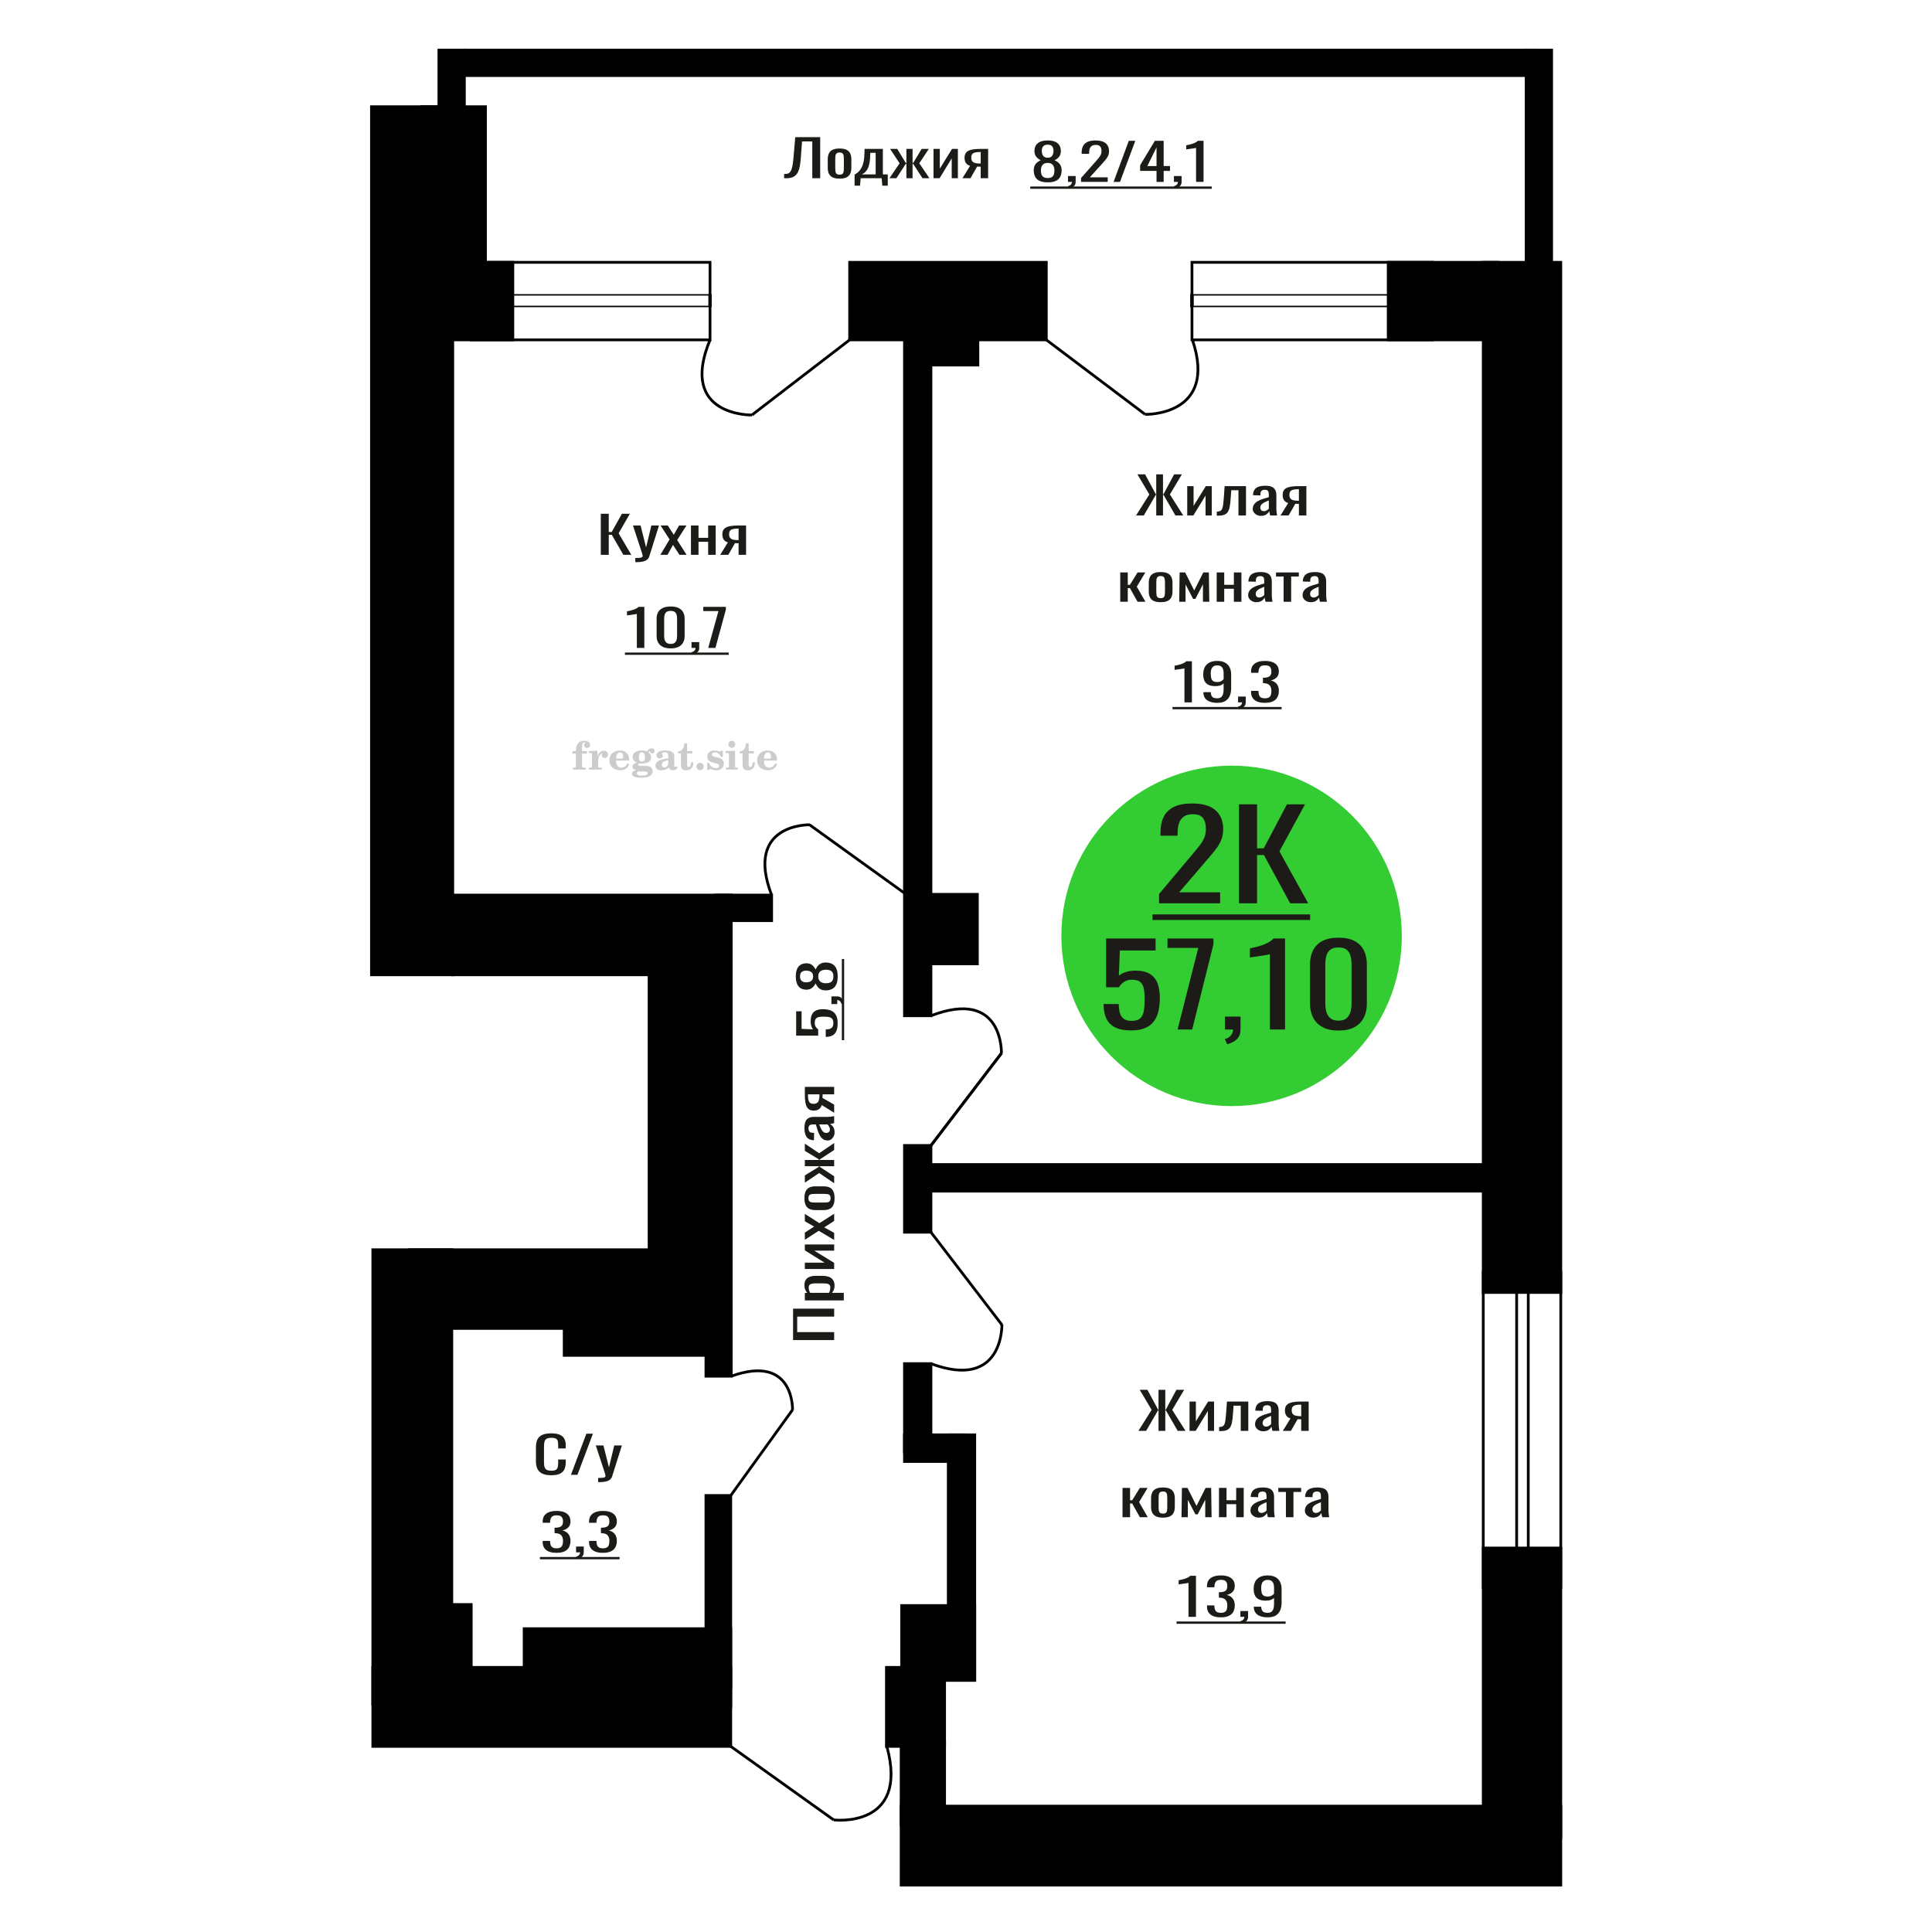 <?xml version="1.0" encoding="UTF-8"?>
<!DOCTYPE svg PUBLIC "-//W3C//DTD SVG 1.1//EN" "http://www.w3.org/Graphics/SVG/1.1/DTD/svg11.dtd">
<!-- Creator: CorelDRAW 2019 -->
<svg xmlns="http://www.w3.org/2000/svg" xml:space="preserve" width="140mm" height="140mm" version="1.1" style="shape-rendering:geometricPrecision; text-rendering:geometricPrecision; image-rendering:optimizeQuality; fill-rule:evenodd; clip-rule:evenodd"
viewBox="0 0 14000 14000"
 xmlns:xlink="http://www.w3.org/1999/xlink">
 <defs>
  <style type="text/css">
   <![CDATA[
    .str0 {stroke:black;stroke-width:20;stroke-miterlimit:22.926}
    .fil2 {fill:none}
    .fil5 {fill:black}
    .fil1 {fill:#1C1B17}
    .fil3 {fill:#33CC33}
    .fil0 {fill:#1C1B17;fill-rule:nonzero}
    .fil4 {fill:#CCCCCC;fill-rule:nonzero}
   ]]>
  </style>
 </defs>
 <g id="Слой_x0020_1">
  <path class="fil0" d="M3995.18 10690.18c-29.33,0 -52.11,-4.41 -68.31,-13.23 -16.2,-8.83 -27.45,-20.71 -33.77,-35.66 -6.3,-14.94 -9.46,-31.61 -9.46,-49.99l0 -105.12c0,-20.09 3.16,-37.61 9.46,-52.56 6.32,-14.95 17.57,-26.52 33.77,-34.73 16.2,-8.21 38.98,-12.32 68.31,-12.32 25.91,0 46.47,3.43 61.65,10.3 15.18,6.86 26.09,16.66 32.75,29.4 6.64,12.74 9.96,28.06 9.96,45.94l0 23.53 -54.74 0 0 -20.95c0,-11.03 -0.77,-20.77 -2.3,-29.22 -1.53,-8.46 -5.7,-15.01 -12.53,-19.67 -6.83,-4.65 -18.24,-6.98 -34.28,-6.98 -16.37,0 -28.31,2.51 -35.81,7.53 -7.51,5.03 -12.36,12.13 -14.59,21.32 -2.22,9.19 -3.33,19.91 -3.33,32.16l0 117.99c0,14.95 1.71,26.77 5.12,35.47 3.41,8.7 9.04,14.89 16.89,18.56 7.85,3.68 18.41,5.52 31.72,5.52 15.69,0 26.95,-2.52 33.77,-7.54 6.82,-5.02 11.08,-11.95 12.79,-20.77 1.7,-8.82 2.55,-19.11 2.55,-30.87l0 -22.06 54.74 0 0 22.06c0,18.13 -3.06,34.12 -9.2,47.96 -6.13,13.85 -16.71,24.63 -31.72,32.35 -15,7.72 -36.16,11.58 -63.44,11.58z"/>
  <polygon id="1" class="fil0" points="4137.41,10686.87 4248.94,10389.15 4296.52,10389.15 4184.47,10686.87 "/>
  <path id="2" class="fil0" d="M4334.38 10740.17l0 -30.14c13.31,0 23.87,-0.43 31.72,-1.29 7.84,-0.86 13.48,-2.45 16.89,-4.78 3.41,-2.33 5.11,-5.57 5.11,-9.74 0,-2.2 -1.19,-7.1 -3.58,-14.7 -2.38,-7.6 -4.94,-15.68 -7.67,-24.26l-59.35 -180.84 55.26 0 39.91 158.79 38.36 -158.79 55.26 0 -70.6 224.21c-3.08,10.29 -8.7,18.44 -16.89,24.44 -8.18,6.01 -18.68,10.36 -31.47,13.05 -12.79,2.7 -28.21,4.05 -46.29,4.05l-6.66 0z"/>
  <path class="fil0" d="M4032.75 11252.39c-22.26,0 -40.82,-3.06 -55.67,-9.19 -14.84,-6.13 -25.98,-14.95 -33.4,-26.47 -7.42,-11.51 -11.14,-25.11 -11.14,-40.79l0 -9.93 53.65 0c0,0.98 0,2.02 0,3.13 0,1.1 0,2.26 0,3.49 0.34,8.82 1.77,16.78 4.31,23.89 2.53,7.11 7.07,12.74 13.66,16.91 6.58,4.16 16.11,6.25 28.59,6.25 13.17,0 23.11,-2.27 29.87,-6.8 6.75,-4.54 11.29,-10.97 13.66,-19.3 2.36,-8.33 3.54,-17.89 3.54,-28.67 0,-15.68 -3.97,-28.49 -11.9,-38.41 -7.91,-9.93 -21.84,-15.38 -41.75,-16.36 -1,-0.24 -2.27,-0.37 -3.8,-0.37 -1.51,0 -2.78,0 -3.78,0l0 -39.32c1,0 2.19,0 3.53,0 1.35,0 2.54,0 3.54,0 19.24,-0.49 33.08,-4.17 41.51,-11.03 8.44,-6.86 12.65,-18.26 12.65,-34.18 0,-13.48 -3.11,-24.26 -9.36,-32.35 -6.24,-8.09 -18.65,-12.13 -37.2,-12.13 -18.56,0 -30.87,4.47 -36.95,13.42 -6.08,8.94 -9.45,20.4 -10.12,34.36 0,0.98 0,2.03 0,3.13 0,1.1 0,2.14 0,3.12l-53.65 0 0 -9.92c0,-15.93 3.72,-29.53 11.14,-40.8 7.42,-11.27 18.64,-19.97 33.65,-26.1 15.02,-6.12 33.65,-9.19 55.93,-9.19 22.6,0 41.33,3.07 56.19,9.19 14.84,6.13 25.96,14.89 33.39,26.28 7.43,11.4 11.14,25.06 11.14,40.99 0,17.88 -5.32,32.22 -15.95,43 -10.63,10.78 -24.88,18.13 -42.77,22.05 12.49,2.7 23.04,7.36 31.65,13.97 8.6,6.62 15.25,15.01 19.99,25.18 4.72,10.17 7.08,21.99 7.08,35.47 0,17.64 -3.38,33.02 -10.12,46.13 -6.75,13.11 -17.55,23.28 -32.39,30.51 -14.86,7.22 -34.43,10.84 -58.72,10.84z"/>
  <path id="1" class="fil0" d="M4182.57 11297.23l-8.61 -16.91c9.12,-2.2 16.29,-6.06 21.51,-11.58 5.23,-5.51 7.85,-12.06 7.85,-19.66l-28.85 0 0 -42.27 55.67 0 0 41.53c0,12.99 -3.88,23.34 -11.63,31.06 -7.77,7.72 -19.75,13.66 -35.94,17.83z"/>
  <path id="2" class="fil0" d="M4368.82 11252.39c-22.27,0 -40.83,-3.06 -55.67,-9.19 -14.84,-6.13 -25.98,-14.95 -33.41,-26.47 -7.42,-11.51 -11.14,-25.11 -11.14,-40.79l0 -9.93 53.65 0c0,0.98 0,2.02 0,3.13 0,1.1 0,2.26 0,3.49 0.35,8.82 1.78,16.78 4.31,23.89 2.53,7.11 7.08,12.74 13.66,16.91 6.58,4.16 16.11,6.25 28.6,6.25 13.16,0 23.11,-2.27 29.87,-6.8 6.74,-4.54 11.29,-10.97 13.66,-19.3 2.35,-8.33 3.54,-17.89 3.54,-28.67 0,-15.68 -3.97,-28.49 -11.9,-38.41 -7.92,-9.93 -21.84,-15.38 -41.75,-16.36 -1.01,-0.24 -2.27,-0.37 -3.8,-0.37 -1.52,0 -2.78,0 -3.79,0l0 -39.32c1.01,0 2.19,0 3.54,0 1.35,0 2.53,0 3.54,0 19.24,-0.49 33.07,-4.17 41.5,-11.03 8.44,-6.86 12.66,-18.26 12.66,-34.18 0,-13.48 -3.12,-24.26 -9.37,-32.35 -6.24,-8.09 -18.64,-12.13 -37.19,-12.13 -18.56,0 -30.87,4.47 -36.96,13.42 -6.07,8.94 -9.44,20.4 -10.12,34.36 0,0.98 0,2.03 0,3.13 0,1.1 0,2.14 0,3.12l-53.65 0 0 -9.92c0,-15.93 3.72,-29.53 11.14,-40.8 7.43,-11.27 18.65,-19.97 33.66,-26.1 15.02,-6.12 33.65,-9.19 55.93,-9.19 22.6,0 41.32,3.07 56.18,9.19 14.84,6.13 25.97,14.89 33.39,26.28 7.44,11.4 11.14,25.06 11.14,40.99 0,17.88 -5.31,32.22 -15.94,43 -10.63,10.78 -24.89,18.13 -42.77,22.05 12.49,2.7 23.03,7.36 31.64,13.97 8.61,6.62 15.26,15.01 19.99,25.18 4.73,10.17 7.08,21.99 7.08,35.47 0,17.64 -3.37,33.02 -10.12,46.13 -6.75,13.11 -17.54,23.28 -32.39,30.51 -14.85,7.22 -34.42,10.84 -58.71,10.84z"/>
  <polygon id="3" class="fil1" points="3912.3,11282.49 4489.79,11282.49 4489.79,11299.2 3912.3,11299.2 "/>
  <path class="fil0" d="M4614.87 4695.12l0 -246.27c-0.33,0.25 -4.13,0.98 -11.38,2.21 -7.26,1.23 -15.44,2.45 -24.54,3.68 -9.12,1.22 -17.21,2.32 -24.3,3.3 -7.08,0.98 -10.8,1.47 -11.13,1.47l0 -29.77c5.73,-0.98 12.39,-2.33 19.99,-4.04 7.59,-1.72 15.34,-3.8 23.27,-6.25 7.94,-2.45 15.54,-5.51 22.78,-9.19 7.26,-3.67 13.41,-7.96 18.48,-12.86l40.99 0 0 297.72 -54.16 0z"/>
  <path id="1" class="fil0" d="M4859.84 4698.43c-23.29,0 -42.44,-3.8 -57.45,-11.4 -15.01,-7.59 -26.15,-18.01 -33.4,-31.24 -7.26,-13.23 -10.88,-28.3 -10.88,-45.21l0 -128.28c0,-17.4 3.54,-32.65 10.63,-45.76 7.08,-13.11 18.13,-23.34 33.14,-30.69 15.02,-7.35 34.34,-11.03 57.96,-11.03 23.61,0 42.85,3.68 57.69,11.03 14.85,7.35 25.82,17.58 32.9,30.69 7.09,13.11 10.63,28.36 10.63,45.76l0 128.28c0,17.15 -3.62,32.35 -10.88,45.58 -7.25,13.23 -18.31,23.58 -33.16,31.06 -14.84,7.47 -33.9,11.21 -57.18,11.21zm0 -32.35c12.82,0 22.51,-2.69 29.09,-8.08 6.59,-5.39 11.14,-12.32 13.68,-20.77 2.52,-8.45 3.78,-17.21 3.78,-26.28l0 -129.01c0,-9.56 -1.17,-18.57 -3.53,-27.02 -2.36,-8.45 -6.83,-15.25 -13.42,-20.4 -6.58,-5.15 -16.45,-7.72 -29.6,-7.72 -13.17,0 -23.12,2.57 -29.87,7.72 -6.75,5.15 -11.3,11.95 -13.66,20.4 -2.37,8.45 -3.55,17.46 -3.55,27.02l0 129.01c0,9.07 1.27,17.83 3.8,26.28 2.53,8.45 7.26,15.38 14.17,20.77 6.93,5.39 16.62,8.08 29.11,8.08z"/>
  <path id="2" class="fil0" d="M5019.27 4743.27l-8.61 -16.91c9.11,-2.2 16.29,-6.06 21.51,-11.58 5.23,-5.51 7.85,-12.06 7.85,-19.66l-28.85 0 0 -42.27 55.67 0 0 41.53c0,12.99 -3.88,23.34 -11.64,31.06 -7.76,7.72 -19.74,13.66 -35.93,17.83z"/>
  <polygon id="3" class="fil0" points="5132.12,4695.12 5206.02,4428.27 5096.2,4428.27 5096.2,4397.4 5260.18,4397.4 5260.18,4416.51 5184.25,4695.12 "/>
  <polygon id="4" class="fil1" points="4528.33,4728.53 5280.42,4728.53 5280.42,4745.24 4528.33,4745.24 "/>
  <path class="fil2 str0" d="M6041.38 13187.87c0,0 549.11,65.46 385.07,-533.03"/>
  <line class="fil2 str0" x1="5295.23" y1="12654.84" x2="6041.37" y2= "13187.87" />
  <circle class="fil3" cx="8924.6" cy="6781.66" r="1233.5"/>
  <path class="fil0" d="M8198.12 7466.85c-50,0 -89.74,-7.61 -119.19,-22.81 -29.46,-15.2 -50.51,-37.2 -63.19,-65.98 -12.67,-28.78 -19.01,-62.99 -19.01,-102.63l109.95 0c0,19.55 2.05,38.69 6.15,57.43 4.12,18.73 12.85,34.21 26.2,46.43 13.36,12.21 33.75,18.32 61.15,18.32 30.13,0 51.7,-6.92 64.72,-20.77 13.02,-13.85 21.25,-32.58 24.66,-56.2 3.43,-23.62 5.14,-50.36 5.14,-80.23 0,-29.87 -2.06,-55.25 -6.16,-76.16 -4.11,-20.9 -12.68,-36.92 -25.69,-48.05 -13.01,-11.14 -33.56,-16.7 -61.65,-16.7 -22.61,0 -41.78,5.56 -57.54,16.7 -15.75,11.13 -27.39,23.75 -34.93,37.87l-93.51 0 0 -353.5 358.6 0 0 87.15 -258.93 0 -7.19 182.45c13.7,-11.4 30.65,-20.36 50.86,-26.87 20.21,-6.52 43.32,-9.78 69.36,-9.78 45.21,0 80.65,8.42 106.34,25.25 25.69,16.84 43.85,39.91 54.45,69.24 10.63,29.32 15.94,62.99 15.94,101 0,33.66 -3.09,65.02 -9.25,94.07 -6.17,29.05 -16.95,54.3 -32.37,75.75 -15.41,21.45 -36.48,38.15 -63.19,50.1 -26.71,11.94 -60.62,17.92 -101.72,17.92z"/>
  <polygon id="1" class="fil0" points="8533.08,7460.33 8683.09,6868.99 8460.13,6868.99 8460.13,6800.57 8793.02,6800.57 8793.02,6842.92 8638.91,7460.33 "/>
  <path id="2" class="fil0" d="M8892.69 7567.03l-17.47 -37.47c18.49,-4.88 33.05,-13.44 43.67,-25.65 10.61,-12.22 15.92,-26.75 15.92,-43.58l-58.56 0 0 -93.67 113.02 0 0 92.04c0,28.78 -7.87,51.72 -23.63,68.83 -15.76,17.1 -40.08,30.27 -72.95,39.5z"/>
  <path id="3" class="fil0" d="M9201.96 7460.33l0 -545.73c-0.68,0.54 -8.39,2.17 -23.11,4.89 -14.73,2.71 -31.35,5.43 -49.84,8.14 -18.49,2.72 -34.93,5.16 -49.31,7.33 -14.39,2.18 -21.92,3.26 -22.6,3.26l0 -65.97c11.64,-2.18 25.16,-5.16 40.58,-8.96 15.41,-3.8 31.17,-8.42 47.26,-13.85 16.1,-5.43 31.51,-12.22 46.24,-20.36 14.73,-8.15 27.23,-17.65 37.5,-28.51l83.23 0 0 659.76 -109.95 0z"/>
  <path id="4" class="fil0" d="M9699.26 7467.66c-47.26,0 -86.13,-8.42 -116.62,-25.25 -30.47,-16.83 -53.08,-39.91 -67.81,-69.23 -14.72,-29.33 -22.09,-62.72 -22.09,-100.19l0 -284.27c0,-38.55 7.19,-72.35 21.58,-101.4 14.38,-29.06 36.81,-51.73 67.3,-68.02 30.48,-16.29 69.7,-24.43 117.64,-24.43 47.95,0 86.99,8.14 117.14,24.43 30.14,16.29 52.4,38.96 66.79,68.02 14.38,29.05 21.57,62.85 21.57,101.4l0 284.27c0,38.01 -7.36,71.68 -22.09,101 -14.72,29.32 -37.16,52.27 -67.3,68.83 -30.14,16.56 -68.84,24.84 -116.11,24.84zm0 -71.68c26.04,0 45.73,-5.97 59.09,-17.92 13.35,-11.94 22.61,-27.28 27.74,-46.02 5.14,-18.73 7.71,-38.14 7.71,-58.24l0 -285.89c0,-21.18 -2.4,-41.13 -7.2,-59.87 -4.8,-18.73 -13.87,-33.8 -27.23,-45.2 -13.36,-11.41 -33.39,-17.11 -60.11,-17.11 -26.71,0 -46.92,5.7 -60.62,17.11 -13.7,11.4 -22.95,26.47 -27.74,45.2 -4.79,18.74 -7.19,38.69 -7.19,59.87l0 285.89c0,20.1 2.57,39.51 7.71,58.24 5.13,18.74 14.72,34.08 28.77,46.02 14.04,11.95 33.73,17.92 59.07,17.92z"/>
  <path class="fil0" d="M8398.99 6545.7l0 -67.3 238.62 -284.25c17.77,-21.25 34.17,-41.03 49.24,-59.33 15.06,-18.3 27.41,-37.63 37.06,-58 9.66,-20.36 14.48,-43.83 14.48,-70.4 0,-33.05 -6.94,-59.03 -20.85,-77.92 -13.89,-18.89 -38.22,-28.34 -72.98,-28.34 -29.34,0 -52.12,6.2 -68.34,18.6 -16.22,12.4 -27.42,28.63 -33.6,48.7 -6.17,20.07 -9.26,41.62 -9.26,64.64l0 23.91 -123.95 0 0 -24.79c0,-43.1 7.53,-80.14 22.58,-111.13 15.06,-31 39.39,-55.05 72.99,-72.17 33.59,-17.12 78.18,-25.68 133.8,-25.68 75.67,0 132.04,16.38 169.12,49.14 37.07,32.77 55.61,78.08 55.61,135.93 0,30.7 -4.83,57.56 -14.49,80.58 -9.65,23.02 -22.21,44.57 -37.64,64.64 -15.45,20.08 -32.45,40.74 -50.97,61.99l-215.47 251.48 296.55 0 0 79.7 -442.5 0z"/>
  <polygon id="1" class="fil0" points="8978.18,6545.7 8978.18,5828.44 9109.08,5828.44 9109.08,6147.22 9157.73,6147.22 9325.7,5828.44 9456.59,5828.44 9271.25,6169.36 9479.76,6545.7 9348.86,6545.7 9158.89,6195.92 9109.08,6195.92 9109.08,6545.7 "/>
  <polygon id="2" class="fil1" points="8351.49,6626.2 9493.66,6626.2 9493.66,6666.45 8351.49,6666.45 "/>
  <path class="fil4" d="M4148.18 5460.67l0 -17.78 25.02 0 0 -5.65c0,-21.97 5.22,-38.99 15.71,-51.17 10.49,-12.19 25.21,-18.26 44.12,-18.26 13.27,0 23.76,2.73 31.52,8.14 7.76,5.41 11.66,12.7 11.66,21.87 0,6.82 -2.07,12.19 -6.21,16.09 -4.14,3.9 -9.87,5.83 -17.26,5.83 -6.07,0 -11.01,-1.78 -14.82,-5.36 -3.81,-3.57 -5.73,-8.18 -5.73,-13.78 0,-5.88 2.63,-11.1 7.95,-15.71 1.08,-1.08 1.64,-1.79 1.64,-2.07 0,-0.99 -0.47,-1.74 -1.36,-2.16 -0.94,-0.47 -2.45,-0.71 -4.57,-0.71 -7,0 -11.85,3.58 -14.53,10.68 -2.73,7.1 -4.09,21.54 -4.09,43.32l0 8.94 35.51 0 0 17.78 -35.51 0 0 91.43c0,4.14 0.84,6.97 2.59,8.47 1.74,1.51 5.08,2.26 10.01,2.26l15.06 0 0 14.11 -93.7 0 0 -14.11 12.37 -0.28c3.76,-0.19 6.3,-0.99 7.67,-2.5 1.31,-1.45 1.97,-4.09 1.97,-7.95l0 -91.43 -25.02 0z"/>
  <path id="1" class="fil4" d="M4267.18 5576.94l0 -14.11 13.22 -0.28c3.86,-0.29 6.44,-1.13 7.71,-2.54 1.27,-1.41 1.93,-4.05 1.93,-7.91l0 -84.47c0,-4.52 -0.99,-7.53 -3.01,-8.99 -2.02,-1.46 -6.21,-2.21 -12.56,-2.21 -0.84,0 -2.21,0.05 -4.09,0.14 -1.88,0.1 -3.29,0.14 -4.33,0.14l0 -13.82 62.89 -3.11 0 38.85c5.55,-12.74 12.14,-22.39 19.9,-28.88 7.71,-6.44 16.41,-9.69 26.15,-9.69 9.03,0 16.37,2.54 22.01,7.58 5.65,5.08 8.47,11.52 8.47,19.42 0,7.72 -2.07,13.88 -6.26,18.53 -4.18,4.66 -9.69,6.97 -16.51,6.97 -6.35,0 -11.52,-2.03 -15.52,-6.12 -4,-4.09 -6.02,-9.41 -6.02,-15.94 0,-2.59 0.42,-4.94 1.27,-7.15 0.8,-2.21 2.12,-4.33 3.86,-6.35 -10.49,3.38 -18.44,10.67 -23.94,21.77 -5.51,11.11 -8.28,25.59 -8.28,43.42l0 29.91c0,3.86 0.66,6.5 1.97,7.95 1.37,1.51 3.91,2.31 7.67,2.5l18.02 0.28 0 14.11 -94.55 0z"/>
  <path id="2" class="fil4" d="M4546.63 5530.37l12.42 5.93c-4.42,14.77 -12.14,26.01 -23.19,33.68 -11.1,7.67 -25.17,11.48 -42.24,11.48 -23.43,0 -42.29,-6.59 -56.68,-19.71 -14.35,-13.13 -21.54,-30.34 -21.54,-51.65 0,-21.26 7.15,-38.57 21.4,-51.83 14.3,-13.27 32.97,-19.9 56.02,-19.9 21.02,0 37.35,6.07 49.01,18.25 11.67,12.14 17.5,29.21 17.5,51.13l0 3.71 -94.83 0 0 1.93c0,16.33 3.3,28.65 9.83,36.97 6.59,8.33 16.37,12.47 29.31,12.47 9.45,0 17.78,-2.73 24.93,-8.19 7.19,-5.45 13.21,-13.54 18.06,-24.27zm-82.13 -33.58l43.37 0c2.96,0 5.03,-0.66 6.21,-1.93 1.18,-1.27 1.79,-3.62 1.79,-7.05 0,-12.14 -1.84,-20.98 -5.46,-26.49 -3.62,-5.5 -9.31,-8.27 -17.12,-8.27 -8.98,0 -15.85,3.62 -20.6,10.81 -4.71,7.25 -7.43,18.21 -8.19,32.93z"/>
  <path id="3" class="fil4" d="M4611.16 5582.07c-9.12,-2.31 -15.99,-5.69 -20.65,-10.26 -4.65,-4.56 -6.96,-10.16 -6.96,-16.88 0,-7.43 3.06,-13.55 9.22,-18.39 6.16,-4.8 15.05,-8.09 26.62,-9.84 -11.38,-3.05 -20.03,-8.04 -26.01,-15.05 -5.97,-6.96 -8.98,-15.47 -8.98,-25.49 0,-14.3 6.07,-25.97 18.2,-34.9 12.14,-8.99 27.99,-13.45 47.56,-13.45 6.91,0 13.4,0.7 19.56,2.07 6.17,1.36 12.14,3.43 17.92,6.16l4.85 -7.01c3.76,-5.36 8.28,-9.46 13.5,-12.37 5.22,-2.92 10.68,-4.38 16.37,-4.38 6.25,0 11.33,1.79 15.28,5.37 3.96,3.62 5.93,8.23 5.93,13.82 0,5.51 -1.5,10.02 -4.56,13.46 -3.01,3.43 -6.96,5.17 -11.81,5.17 -3.34,0 -6.16,-0.7 -8.56,-2.12 -2.4,-1.45 -4.33,-3.62 -5.78,-6.53 -0.57,-1.13 -0.9,-2.5 -1.09,-4.14 -0.28,-2.31 -1.27,-3.48 -2.91,-3.58 -1.65,0 -3.48,0.8 -5.51,2.4 -2.02,1.6 -3.66,3.62 -4.93,6.07 6.96,4.8 12.04,9.92 15.24,15.43 3.19,5.55 4.79,11.9 4.79,19.05 0,14.34 -5.83,25.58 -17.45,33.72 -11.62,8.14 -27.75,12.23 -48.4,12.23 -1.74,0 -4.18,-0.09 -7.34,-0.28 -3.1,-0.19 -5.36,-0.28 -6.72,-0.28 -4.33,0 -7.72,0.8 -10.11,2.44 -2.45,1.6 -3.67,3.81 -3.67,6.64 0,3.24 1.08,5.5 3.24,6.77 2.17,1.27 5.93,1.93 11.34,1.93l20.46 0c10.72,0 20.08,0.33 28.03,1.03 8,0.71 13.45,1.6 16.51,2.68 7.72,2.78 13.74,7.34 18.06,13.78 4.33,6.45 6.5,13.88 6.5,22.3 0,14.86 -7.06,26.29 -21.17,34.29 -14.11,8 -34.34,11.99 -60.73,11.99 -22.43,0 -39.32,-2.44 -50.65,-7.29 -11.34,-4.89 -17.03,-12.13 -17.03,-21.77 0,-6.35 2.77,-11.62 8.28,-15.9 5.5,-4.28 13.36,-7.25 23.56,-8.89zm13.88 7.85c-3.58,1.46 -6.12,3.15 -7.62,5.04 -1.51,1.88 -2.26,4.32 -2.26,7.38 0,6.16 2.68,10.72 8,13.64 5.31,2.96 13.59,4.42 24.83,4.42 15.24,0 26.53,-1.41 33.82,-4.18 7.29,-2.83 10.96,-7.15 10.96,-13.08 0,-4.66 -1.97,-8.04 -5.93,-10.11 -3.95,-2.07 -10.72,-3.11 -20.32,-3.11l-41.48 0zm4.8 -104.51c0,11.61 1.74,20.08 5.22,25.4 3.53,5.31 8.98,7.99 16.46,7.99 7.53,0 13.08,-2.68 16.7,-8.09 3.57,-5.36 5.36,-13.78 5.36,-25.3 0,-11.29 -1.79,-19.66 -5.36,-25.07 -3.62,-5.41 -9.17,-8.14 -16.7,-8.14 -7.48,0 -12.93,2.73 -16.46,8.14 -3.48,5.41 -5.22,13.78 -5.22,25.07z"/>
  <path id="4" class="fil4" d="M4842.4 5508.64c-16.7,2.68 -28.6,6.63 -35.66,11.86 -7.1,5.22 -10.63,12.55 -10.63,22.06 0,5.78 1.6,10.34 4.75,13.78 3.15,3.38 7.43,5.08 12.75,5.08 8.7,0 15.71,-3.25 20.93,-9.74 5.22,-6.49 7.86,-15.38 7.86,-26.67l0 -16.37zm43.74 35.75c0,4.52 0.8,7.71 2.4,9.64 1.6,1.93 4.23,2.87 7.81,2.87 1.64,0 3.52,-0.47 5.64,-1.46 2.12,-0.94 3.43,-1.41 4,-1.41 1.08,0 1.97,0.33 2.63,1.08 0.61,0.76 0.94,1.79 0.94,3.2 0,5.88 -3.34,11.25 -10.06,16.14 -6.73,4.84 -14.77,7.29 -24.13,7.29 -7.01,0 -12.98,-1.84 -17.92,-5.55 -4.99,-3.72 -7.9,-8.52 -8.85,-14.35 -7.71,6.3 -16.46,11.2 -26.24,14.68 -9.79,3.48 -19.85,5.22 -30.25,5.22 -13.5,0 -23.99,-2.92 -31.42,-8.8 -7.43,-5.88 -11.14,-14.16 -11.14,-24.83 0,-14.21 7.47,-25.64 22.38,-34.2 14.92,-8.61 38.53,-15.05 70.75,-19.38l0 -15.33c0,-9.93 -1.98,-16.94 -5.93,-21.07 -3.95,-4.14 -10.53,-6.21 -19.71,-6.21 -5.97,0 -11,0.98 -15.05,2.96 -4.09,1.98 -6.16,4.28 -6.16,6.82 0,0.66 1.22,2.54 3.67,5.69 2.44,3.11 3.67,6.59 3.67,10.49 0,5.32 -2.07,9.6 -6.26,12.89 -4.18,3.24 -9.64,4.89 -16.32,4.89 -6.82,0 -12.47,-1.97 -16.98,-5.93 -4.47,-3.95 -6.73,-8.89 -6.73,-14.86 0,-11.76 5.65,-20.88 16.94,-27.37 11.33,-6.45 27.28,-9.69 47.97,-9.69 11.57,0 21.73,1.17 30.53,3.52 8.75,2.31 15.99,5.79 21.68,10.35 4.52,3.53 7.67,7.48 9.46,11.95 1.79,4.42 2.68,11.24 2.68,20.41l0 60.35z"/>
  <path id="5" class="fil4" d="M5022.88 5523.6c0,0.66 0.09,1.65 0.24,2.96 0.14,1.32 0.18,2.31 0.18,2.97 0,16.51 -4.37,29.39 -13.12,38.66 -8.8,9.22 -20.98,13.83 -36.55,13.83 -14.2,0 -24.32,-3.34 -30.29,-10.07 -5.97,-6.68 -8.94,-18.48 -8.94,-35.41l0 -77 -20.32 0 0 -15.15c13.97,-0.89 24.84,-6.35 32.55,-16.27 7.72,-9.93 11.95,-23.95 12.7,-41.96l19.38 0 0 56.73 38.1 0 0 16.65 -38.1 0 0 74.78c0,9.55 0.9,15.9 2.64,19.01 1.74,3.15 4.79,4.7 9.22,4.7 5.41,0 9.5,-2.87 12.32,-8.56 2.77,-5.69 4.33,-14.3 4.61,-25.87l15.38 0z"/>
  <path id="6" class="fil4" d="M5072.79 5527.83c7.15,0 13.35,2.59 18.58,7.81 5.22,5.18 7.85,11.38 7.85,18.63 0,7.29 -2.59,13.54 -7.81,18.77 -5.17,5.22 -11.38,7.85 -18.62,7.85 -7.2,0 -13.36,-2.63 -18.54,-7.85 -5.22,-5.23 -7.8,-11.48 -7.8,-18.77 0,-7.15 2.63,-13.36 7.85,-18.58 5.22,-5.22 11.38,-7.86 18.49,-7.86z"/>
  <path id="7" class="fil4" d="M5124.06 5527.27l12.18 0c5.79,12.79 13.12,22.58 22.01,29.35 8.94,6.77 18.87,10.16 29.87,10.16 7.2,0 12.89,-1.6 17.08,-4.75 4.23,-3.2 6.35,-7.43 6.35,-12.79 0,-4.8 -1.84,-8.47 -5.55,-11.06 -3.72,-2.59 -11.62,-5.13 -23.76,-7.62 -20.84,-4 -35.51,-9.64 -44.02,-16.84 -8.52,-7.19 -12.75,-17.26 -12.75,-30.19 0,-14.35 4.75,-25.45 14.25,-33.31 9.5,-7.9 23,-11.85 40.45,-11.85 6.49,0 12.7,0.8 18.49,2.45 5.83,1.64 11.15,3.99 15.94,7.1l11.06 -7.57 11.61 0 1.37 45.15 -13.27 0c-4.93,-10.58 -11.33,-18.91 -19.14,-24.88 -7.81,-5.98 -16.18,-8.99 -25.16,-8.99 -6.82,0 -12.37,1.51 -16.65,4.57 -4.33,3.05 -6.5,6.86 -6.5,11.47 0,8.75 11.15,15.1 33.4,19.05 2.68,0.47 4.75,0.85 6.21,1.13 15.71,2.92 27.56,8.23 35.46,15.95 7.91,7.71 11.86,17.73 11.86,30.01 0,14.81 -4.99,26.53 -14.96,35.18 -9.97,8.7 -23.57,13.03 -40.83,13.03 -7.71,0 -15.05,-0.89 -21.92,-2.73 -6.91,-1.83 -13.12,-4.47 -18.76,-7.95l-12.14 8.42 -11.34 0 -0.84 -52.49z"/>
  <path id="8" class="fil4" d="M5278.38 5393.5c0,-7.01 2.4,-12.94 7.25,-17.78 4.84,-4.89 10.67,-7.34 17.59,-7.34 6.63,0 12.37,2.45 17.26,7.38 4.85,4.94 7.29,10.82 7.29,17.74 0,6.91 -2.4,12.84 -7.24,17.87 -4.85,5.03 -10.59,7.53 -17.31,7.53 -6.92,0 -12.75,-2.45 -17.59,-7.39 -4.85,-4.94 -7.25,-10.91 -7.25,-18.01zm48.26 158.56c0,3.95 0.66,6.68 1.93,8.09 1.32,1.41 3.91,2.21 7.76,2.4l11.2 0.28 0 14.11 -87.21 0 0 -14.11 12.28 -0.28c3.81,-0.19 6.39,-0.99 7.71,-2.5 1.37,-1.45 2.02,-4.14 2.02,-7.99l0 -84.48c0,-4.47 -0.98,-7.48 -3.01,-8.94 -2.02,-1.46 -6.16,-2.21 -12.41,-2.21 -0.85,0 -2.17,0.05 -4.1,0.14 -1.88,0.1 -3.34,0.14 -4.46,0.14l0 -13.82 68.29 -3.11 0 112.28z"/>
  <path id="9" class="fil4" d="M5469.35 5523.6c0,0.66 0.09,1.65 0.24,2.96 0.14,1.32 0.18,2.31 0.18,2.97 0,16.51 -4.37,29.39 -13.12,38.66 -8.8,9.22 -20.98,13.83 -36.55,13.83 -14.2,0 -24.32,-3.34 -30.29,-10.07 -5.97,-6.68 -8.94,-18.48 -8.94,-35.41l0 -77 -20.32 0 0 -15.15c13.97,-0.89 24.84,-6.35 32.55,-16.27 7.72,-9.93 11.95,-23.95 12.7,-41.96l19.38 0 0 56.73 38.1 0 0 16.65 -38.1 0 0 74.78c0,9.55 0.9,15.9 2.64,19.01 1.74,3.15 4.79,4.7 9.22,4.7 5.41,0 9.5,-2.87 12.32,-8.56 2.77,-5.69 4.33,-14.3 4.61,-25.87l15.38 0z"/>
  <path id="10" class="fil4" d="M5617.94 5530.37l12.42 5.93c-4.42,14.77 -12.14,26.01 -23.19,33.68 -11.1,7.67 -25.17,11.48 -42.24,11.48 -23.43,0 -42.29,-6.59 -56.68,-19.71 -14.35,-13.13 -21.54,-30.34 -21.54,-51.65 0,-21.26 7.15,-38.57 21.4,-51.83 14.3,-13.27 32.97,-19.9 56.02,-19.9 21.02,0 37.35,6.07 49.01,18.25 11.67,12.14 17.5,29.21 17.5,51.13l0 3.71 -94.83 0 0 1.93c0,16.33 3.3,28.65 9.83,36.97 6.59,8.33 16.37,12.47 29.31,12.47 9.45,0 17.78,-2.73 24.93,-8.19 7.19,-5.45 13.21,-13.54 18.06,-24.27zm-82.13 -33.58l43.37 0c2.96,0 5.03,-0.66 6.21,-1.93 1.18,-1.27 1.79,-3.62 1.79,-7.05 0,-12.14 -1.84,-20.98 -5.46,-26.49 -3.62,-5.5 -9.31,-8.27 -17.12,-8.27 -8.98,0 -15.85,3.62 -20.6,10.81 -4.71,7.25 -7.43,18.21 -8.19,32.93z"/>
  <polygon class="fil0" points="4353.56,4020.43 4353.56,3722.71 4411.24,3722.71 4411.24,3855.03 4432.69,3855.03 4506.7,3722.71 4564.4,3722.71 4482.72,3864.22 4574.61,4020.43 4516.93,4020.43 4433.2,3875.24 4411.24,3875.24 4411.24,4020.43 "/>
  <path id="1" class="fil0" d="M4603.71 4073.73l0 -30.14c13.28,0 23.82,-0.43 31.65,-1.29 7.82,-0.86 13.45,-2.45 16.85,-4.78 3.41,-2.33 5.1,-5.57 5.1,-9.74 0,-2.2 -1.18,-7.1 -3.57,-14.7 -2.37,-7.6 -4.93,-15.68 -7.65,-24.26l-59.23 -180.84 55.14 0 39.83 158.79 38.28 -158.79 55.14 0 -70.45 224.21c-3.07,10.29 -8.68,18.44 -16.85,24.44 -8.17,6.01 -18.64,10.36 -31.4,13.05 -12.77,2.7 -28.16,4.05 -46.2,4.05l-6.64 0z"/>
  <polygon id="2" class="fil0" points="4785.46,4020.43 4851.82,3908.69 4786.99,3807.98 4839.06,3807.98 4882.45,3875.24 4920.74,3807.98 4974.36,3807.98 4906.97,3913.47 4975.37,4020.43 4923.3,4020.43 4876.84,3948.39 4837.02,4020.43 "/>
  <polygon id="3" class="fil0" points="5007.03,4020.43 5007.03,3807.98 5061.66,3807.98 5061.66,3897.3 5131.59,3897.3 5131.59,3807.98 5186.22,3807.98 5186.22,4020.43 5131.59,4020.43 5131.59,3925.97 5061.66,3925.97 5061.66,4020.43 "/>
  <path id="4" class="fil0" d="M5218.9 4020.43l55.65 -90.05c-9.53,-2.7 -17.28,-6.74 -23.23,-12.13 -5.96,-5.39 -10.3,-12.01 -13.03,-19.85 -2.72,-7.84 -4.08,-16.66 -4.08,-26.46 0,-11.28 2.04,-20.96 6.12,-29.04 4.09,-8.09 10.56,-14.7 19.41,-19.85 8.85,-5.15 20.6,-8.94 35.22,-11.39 14.64,-2.45 32.69,-3.68 54.12,-3.68l57.18 0 0 212.45 -54.11 0 0 -83.8c-5.45,0 -10.04,-0.06 -13.8,-0.19 -3.73,-0.12 -7.82,-0.3 -12.25,-0.55l-48.49 84.54 -58.71 0zm127.12 -106.59c0.68,0 1.78,0 3.32,0 1.53,0 2.46,0 2.81,0l0 -83.44c-0.35,0 -1.28,0 -2.81,0 -1.54,0 -2.47,0 -2.8,0 -16.01,0 -28.69,1.41 -38.05,4.23 -9.36,2.82 -15.9,7.23 -19.65,13.23 -3.74,6 -5.61,14.03 -5.61,24.08 0,13.96 4.33,24.38 13.01,31.24 8.68,6.86 25.28,10.41 49.78,10.66z"/>
  <polygon class="fil0" points="6044.67,9710.67 5746.95,9710.67 5746.95,9482.98 6044.67,9482.98 6044.67,9540.68 5776.72,9540.68 5776.72,9652.99 6044.67,9652.99 "/>
  <path id="1" class="fil0" d="M6114.51 9423.25l-282.29 0 0 -54.63 16.91 0c-5.39,-6.46 -10.05,-14.29 -13.97,-23.47 -3.92,-9.2 -5.88,-20.09 -5.88,-32.68 0,-15.32 2.88,-27.49 8.64,-36.51 5.76,-9.01 12.98,-15.73 21.68,-20.16 8.7,-4.42 17.52,-7.32 26.47,-8.68 8.94,-1.37 16.6,-2.05 22.97,-2.05l51.46 0c14.95,0 29.1,2.05 42.45,6.13 13.36,4.08 24.14,11.49 32.35,22.21 8.21,10.72 12.31,25.78 12.31,45.18 0,10.56 -1.9,19.92 -5.7,28.09 -3.79,8.16 -8.14,15.48 -13.05,21.94l85.65 0 0 54.63zm-97.77 -93.93c0,-9.53 -2.52,-16.34 -7.54,-20.42 -5.02,-4.09 -11.82,-6.64 -20.4,-7.67 -8.58,-1.01 -18.01,-1.53 -28.3,-1.53l-51.46 0c-8.82,0 -16.97,0.68 -24.44,2.04 -7.48,1.37 -13.42,4.27 -17.83,8.68 -4.41,4.44 -6.62,11.41 -6.62,20.94 0,7.15 1.11,13.96 3.31,20.41 2.21,6.48 4.78,12.09 7.72,16.85l136 0c2.69,-5.09 4.96,-10.89 6.8,-17.35 1.84,-6.47 2.76,-13.79 2.76,-21.95z"/>
  <polygon id="2" class="fil0" points="6044.67,9195.56 5832.22,9195.56 5832.22,9149.61 5975.2,9149.61 5832.22,9060.78 5832.22,9017.89 6044.67,9017.89 6044.67,9062.83 5900.59,9062.83 6044.67,9151.14 "/>
  <polygon id="3" class="fil0" points="6044.67,8985.22 5932.93,8918.86 5832.22,8983.7 5832.22,8931.62 5899.48,8888.23 5832.22,8849.94 5832.22,8796.32 5937.71,8863.72 6044.67,8795.31 6044.67,8847.38 5972.63,8893.84 6044.67,8933.66 "/>
  <path id="4" class="fil0" d="M6047.61 8682.48c0,21.78 -3.19,38.98 -9.56,51.56 -6.37,12.6 -15.43,21.53 -27.2,26.81 -11.76,5.28 -25.6,7.91 -41.53,7.91l-61.75 0c-15.93,0 -29.77,-2.63 -41.53,-7.91 -11.77,-5.28 -20.83,-14.21 -27.2,-26.81 -6.37,-12.58 -9.56,-29.78 -9.56,-51.56 0,-21.78 3.19,-38.89 9.56,-51.31 6.37,-12.41 15.43,-21.28 27.2,-26.54 11.76,-5.28 25.6,-7.92 41.53,-7.92l61.75 0c15.93,0 29.77,2.64 41.53,7.92 11.77,5.26 20.83,14.13 27.2,26.54 6.37,12.42 9.56,29.53 9.56,51.31zm-29.04 0c0,-10.55 -2.2,-17.96 -6.61,-22.21 -4.41,-4.25 -10.23,-6.8 -17.46,-7.65 -7.23,-0.86 -14.77,-1.28 -22.61,-1.28l-66.53 0c-8.08,0 -15.68,0.42 -22.78,1.28 -7.11,0.85 -12.93,3.4 -17.46,7.65 -4.54,4.25 -6.8,11.66 -6.8,22.21 0,10.56 2.26,18.04 6.8,22.46 4.53,4.43 10.35,7.07 17.46,7.92 7.1,0.85 14.7,1.28 22.78,1.28l66.53 0c7.84,0 15.38,-0.43 22.61,-1.28 7.23,-0.85 13.05,-3.49 17.46,-7.92 4.41,-4.42 6.61,-11.9 6.61,-22.46z"/>
  <polygon id="5" class="fil0" points="6044.67,8574.25 5936.24,8500.22 5832.22,8569.65 5832.22,8517.58 5934.4,8454.79 5934.4,8450.7 5832.22,8450.7 5832.22,8405.77 5934.4,8405.77 5934.4,8401.69 5832.22,8339.4 5832.22,8287.33 5936.24,8356.77 6044.67,8282.73 6044.67,8333.28 5940.28,8401.69 5940.28,8405.77 6044.67,8405.77 6044.67,8450.7 5940.28,8450.7 5940.28,8455.3 6044.67,8523.71 "/>
  <path id="6" class="fil0" d="M6047.61 8205.15c0,11.57 -2.39,21.77 -7.17,30.62 -4.78,8.85 -10.9,15.82 -18.37,20.93 -7.48,5.1 -15.38,7.66 -23.71,7.66 -13.23,0 -24.38,-3.06 -33.45,-9.18 -9.07,-6.13 -16.72,-14.56 -22.97,-25.28 -6.25,-10.73 -11.7,-23.14 -16.36,-37.27 -4.66,-14.13 -9.19,-29.02 -13.6,-44.67l-15.07 0c-8.58,0 -15.68,0.68 -21.32,2.04 -5.63,1.36 -9.86,4.17 -12.68,8.42 -2.82,4.26 -4.23,10.64 -4.23,19.15 0,7.49 1.23,13.53 3.68,18.13 2.45,4.58 5.94,7.9 10.48,9.95 4.53,2.04 9.86,3.06 15.98,3.06l10.66 0 -1.47 54.12c-23.52,-0.68 -40.86,-8.17 -52.01,-22.46 -11.15,-14.29 -16.72,-36.42 -16.72,-66.38 0,-29.27 5.76,-50.03 17.28,-62.28 11.51,-12.25 28.17,-18.38 49.98,-18.38l97.04 0c6.62,0 12.99,-0.25 19.11,-0.76 6.13,-0.52 11.83,-1.2 17.09,-2.04 5.27,-0.85 10.23,-1.63 14.89,-2.31l0 50.05c-3.92,1.01 -8.88,2.29 -14.89,3.82 -6,1.52 -11.45,2.63 -16.35,3.32 8.33,3.4 16.11,9.95 23.34,19.65 7.23,9.71 10.84,23.06 10.84,40.09zm-33.82 -21.45c0,-5.45 -1.1,-10.56 -3.3,-15.32 -2.21,-4.77 -4.72,-9.02 -7.54,-12.77 -2.82,-3.73 -5.08,-6.29 -6.8,-7.65l-60.28 0c3.43,8.5 6.86,16.5 10.29,23.99 3.43,7.49 7.05,14.04 10.85,19.67 3.8,5.61 8.08,10.02 12.86,13.26 4.78,3.24 10.23,4.85 16.36,4.85 8.57,0 15.31,-2.21 20.21,-6.63 4.9,-4.43 7.35,-10.9 7.35,-19.4z"/>
  <path id="7" class="fil0" d="M6044.67 8063.21l-90.05 -55.65c-2.7,9.53 -6.74,17.28 -12.13,23.23 -5.39,5.96 -12.01,10.3 -19.85,13.03 -7.84,2.72 -16.66,4.08 -26.46,4.08 -11.28,0 -20.96,-2.04 -29.04,-6.13 -8.09,-4.08 -14.7,-10.55 -19.85,-19.4 -5.15,-8.85 -8.94,-20.6 -11.39,-35.23 -2.45,-14.63 -3.68,-32.68 -3.68,-54.11l0 -57.18 212.45 0 0 54.11 -83.8 0c0,5.45 -0.06,10.04 -0.19,13.79 -0.12,3.74 -0.3,7.82 -0.55,12.25l84.54 48.49 0 58.72zm-106.59 -127.12c0,-0.68 0,-1.78 0,-3.32 0,-1.53 0,-2.46 0,-2.81l-83.44 0c0,0.35 0,1.28 0,2.81 0,1.54 0,2.47 0,2.8 0,16 1.41,28.68 4.23,38.05 2.82,9.36 7.23,15.9 13.23,19.65 6,3.74 14.03,5.61 24.08,5.61 13.96,0 24.38,-4.33 31.24,-13.01 6.86,-8.68 10.41,-25.28 10.66,-49.78z"/>
  <polygon class="fil2 str0" points="5144.99,2462.65 5144.99,1900.91 3414.56,1900.91 3414.56,2462.65 "/>
  <polygon class="fil5 str0" points="2867.72,2462.65 2867.72,1900.91 3716.23,1900.91 3716.23,2462.65 "/>
  <path class="fil0" d="M8582.87 5089.61l0 -246.27c-0.33,0.25 -4.13,0.98 -11.38,2.21 -7.26,1.23 -15.44,2.45 -24.54,3.68 -9.12,1.22 -17.21,2.32 -24.31,3.3 -7.07,0.98 -10.79,1.47 -11.12,1.47l0 -29.77c5.73,-0.98 12.39,-2.33 19.99,-4.04 7.59,-1.72 15.34,-3.8 23.27,-6.25 7.93,-2.45 15.54,-5.51 22.78,-9.19 7.25,-3.67 13.41,-7.96 18.48,-12.86l40.99 0 0 297.72 -54.16 0z"/>
  <path id="1" class="fil0" d="M8820.75 5092.92c-21.26,0 -39.4,-2.88 -54.41,-8.64 -15.01,-5.76 -26.39,-14.15 -34.16,-25.18 -7.77,-11.02 -11.82,-24.38 -12.15,-40.06 0,-0.49 0,-1.04 0,-1.66 0,-0.61 0,-1.16 0,-1.65l54.16 0c0,14.21 3.2,25.18 9.61,32.9 6.42,7.72 18.89,11.58 37.46,11.58 10.12,0 18.56,-2.27 25.3,-6.8 6.75,-4.54 11.81,-11.52 15.18,-20.96 3.37,-9.43 5.07,-21.38 5.07,-35.83l0 -45.21c-5.07,6.12 -12.58,11.09 -22.53,14.88 -9.94,3.8 -22.35,5.7 -37.19,5.7 -22.61,0 -40.32,-3.61 -53.15,-10.84 -12.82,-7.23 -21.84,-17.28 -27.08,-30.14 -5.23,-12.87 -7.84,-27.88 -7.84,-45.03 0,-18.13 3.37,-34.49 10.12,-49.07 6.74,-14.58 17.63,-26.16 32.64,-34.73 15.03,-8.58 34.68,-12.87 58.97,-12.87 23.63,0 42.85,4.35 57.69,13.05 14.86,8.7 25.74,20.4 32.65,35.1 6.91,14.71 10.38,31.12 10.38,49.26l0 99.97c0,19.12 -3.04,36.76 -9.11,52.93 -6.08,16.17 -16.36,29.1 -30.88,38.78 -14.51,9.68 -34.75,14.52 -60.73,14.52zm0 -150.7c11.81,0 21.42,-2.15 28.84,-6.43 7.43,-4.29 13.17,-9.01 17.22,-14.15l0 -44.11c0,-10.29 -1.35,-19.67 -4.05,-28.12 -2.7,-8.45 -7.42,-15.19 -14.17,-20.22 -6.75,-5.02 -16.03,-7.53 -27.84,-7.53 -11.8,0 -21.17,2.57 -28.09,7.72 -6.92,5.14 -11.8,11.82 -14.68,20.03 -2.87,8.21 -4.3,17.21 -4.3,27.02 0,11.76 0.76,22.66 2.27,32.71 1.53,10.04 5.58,18.07 12.15,24.07 6.58,6.01 17.47,9.01 32.65,9.01z"/>
  <path id="2" class="fil0" d="M8979.68 5137.76l-8.61 -16.91c9.12,-2.2 16.29,-6.06 21.51,-11.58 5.23,-5.51 7.85,-12.06 7.85,-19.66l-28.85 0 0 -42.27 55.67 0 0 41.53c0,12.99 -3.88,23.34 -11.63,31.06 -7.77,7.72 -19.75,13.66 -35.94,17.83z"/>
  <path id="3" class="fil0" d="M9165.93 5092.92c-22.27,0 -40.83,-3.06 -55.67,-9.19 -14.85,-6.13 -25.99,-14.95 -33.41,-26.47 -7.42,-11.51 -11.14,-25.11 -11.14,-40.79l0 -9.93 53.65 0c0,0.98 0,2.02 0,3.13 0,1.1 0,2.26 0,3.49 0.34,8.82 1.77,16.78 4.31,23.89 2.53,7.11 7.08,12.74 13.66,16.91 6.58,4.16 16.11,6.25 28.6,6.25 13.16,0 23.1,-2.27 29.86,-6.8 6.75,-4.54 11.29,-10.97 13.66,-19.3 2.36,-8.33 3.54,-17.89 3.54,-28.67 0,-15.68 -3.96,-28.49 -11.89,-38.41 -7.92,-9.93 -21.84,-15.38 -41.75,-16.36 -1.01,-0.24 -2.28,-0.37 -3.81,-0.37 -1.51,0 -2.78,0 -3.78,0l0 -39.32c1,0 2.19,0 3.54,0 1.35,0 2.53,0 3.54,0 19.23,-0.49 33.07,-4.17 41.5,-11.03 8.44,-6.86 12.65,-18.26 12.65,-34.18 0,-13.48 -3.11,-24.26 -9.36,-32.35 -6.24,-8.09 -18.65,-12.13 -37.19,-12.13 -18.57,0 -30.88,4.47 -36.96,13.42 -6.07,8.94 -9.45,20.4 -10.12,34.36 0,0.98 0,2.03 0,3.13 0,1.1 0,2.14 0,3.12l-53.65 0 0 -9.92c0,-15.93 3.72,-29.53 11.14,-40.8 7.42,-11.27 18.64,-19.97 33.65,-26.1 15.03,-6.12 33.66,-9.19 55.94,-9.19 22.59,0 41.32,3.07 56.18,9.19 14.84,6.13 25.97,14.89 33.39,26.28 7.43,11.4 11.14,25.06 11.14,40.99 0,17.88 -5.32,32.22 -15.95,43 -10.63,10.78 -24.88,18.13 -42.77,22.05 12.49,2.7 23.04,7.36 31.65,13.97 8.6,6.62 15.25,15.01 19.99,25.18 4.72,10.17 7.08,21.99 7.08,35.47 0,17.64 -3.37,33.02 -10.12,46.13 -6.75,13.11 -17.54,23.28 -32.39,30.51 -14.86,7.22 -34.42,10.84 -58.71,10.84z"/>
  <polygon id="4" class="fil1" points="8496.33,5123.02 9286.89,5123.02 9286.89,5139.73 8496.33,5139.73 "/>
  <polygon class="fil0" points="8232.49,3735.12 8328.47,3582.95 8242.19,3437.4 8297.84,3437.4 8375.44,3581.11 8378.5,3581.11 8378.5,3437.4 8427.52,3437.4 8427.52,3581.11 8431.09,3581.11 8508.17,3437.4 8564.33,3437.4 8477.55,3582.95 8574.04,3735.12 8517.37,3735.12 8431.6,3586.26 8427.52,3586.26 8427.52,3735.12 8378.5,3735.12 8378.5,3586.26 8374.93,3586.26 8288.65,3735.12 "/>
  <polygon id="1" class="fil0" points="8603.14,3735.12 8603.14,3522.67 8649.09,3522.67 8649.09,3665.65 8737.91,3522.67 8780.8,3522.67 8780.8,3735.12 8735.87,3735.12 8735.87,3591.04 8647.56,3735.12 "/>
  <path id="2" class="fil0" d="M8817.56 3736.96l0 -29.77c10.2,0 18.29,-1.47 24.25,-4.42 5.96,-2.94 10.54,-7.9 13.78,-14.88 3.23,-6.99 5.7,-16.42 7.4,-28.3 1.71,-11.89 3.24,-26.77 4.6,-44.66l6.64 -92.26 154.69 0 0 212.45 -54.63 0 0 -182.68 -52.07 0 -4.6 62.49c-1.7,24.26 -4.17,44.35 -7.41,60.28 -3.23,15.93 -8.25,28.36 -15.05,37.31 -6.81,8.94 -15.92,15.25 -27.32,18.92 -11.41,3.68 -26.12,5.52 -44.16,5.52l-6.12 0z"/>
  <path id="3" class="fil0" d="M9137.15 3738.06c-11.57,0 -21.78,-2.39 -30.63,-7.17 -8.85,-4.78 -15.82,-10.9 -20.93,-18.37 -5.1,-7.48 -7.66,-15.38 -7.66,-23.71 0,-13.23 3.06,-24.38 9.19,-33.45 6.12,-9.07 14.55,-16.72 25.27,-22.97 10.73,-6.25 23.14,-11.7 37.27,-16.36 14.13,-4.66 29.02,-9.19 44.67,-13.6l0 -15.07c0,-8.58 -0.68,-15.68 -2.04,-21.32 -1.36,-5.63 -4.17,-9.86 -8.42,-12.68 -4.26,-2.82 -10.64,-4.23 -19.15,-4.23 -7.49,0 -13.53,1.23 -18.13,3.68 -4.58,2.45 -7.9,5.94 -9.94,10.48 -2.05,4.53 -3.07,9.86 -3.07,15.98l0 10.66 -54.12 -1.47c0.68,-23.52 8.17,-40.86 22.46,-52.01 14.29,-11.15 36.42,-16.72 66.38,-16.72 29.27,0 50.03,5.76 62.28,17.28 12.25,11.51 18.38,28.17 18.38,49.98l0 97.04c0,6.62 0.25,12.99 0.76,19.11 0.52,6.13 1.2,11.83 2.04,17.09 0.85,5.27 1.63,10.23 2.31,14.89l-50.04 0c-1.02,-3.92 -2.3,-8.88 -3.82,-14.89 -1.53,-6 -2.64,-11.45 -3.32,-16.35 -3.41,8.33 -9.96,16.11 -19.66,23.34 -9.71,7.23 -23.06,10.84 -40.08,10.84zm21.44 -33.82c5.45,0 10.56,-1.1 15.32,-3.3 4.77,-2.21 9.02,-4.72 12.77,-7.54 3.73,-2.82 6.29,-5.08 7.65,-6.8l0 -60.28c-8.5,3.43 -16.5,6.86 -23.99,10.29 -7.48,3.43 -14.04,7.05 -19.67,10.85 -5.61,3.8 -10.02,8.08 -13.26,12.86 -3.24,4.78 -4.85,10.23 -4.85,16.36 0,8.57 2.21,15.31 6.63,20.21 4.43,4.9 10.9,7.35 19.4,7.35z"/>
  <path id="4" class="fil0" d="M9279.09 3735.12l55.64 -90.05c-9.53,-2.7 -17.28,-6.74 -23.23,-12.13 -5.95,-5.39 -10.3,-12.01 -13.02,-19.85 -2.73,-7.84 -4.09,-16.66 -4.09,-26.46 0,-11.28 2.04,-20.96 6.13,-29.04 4.08,-8.09 10.55,-14.7 19.4,-19.85 8.85,-5.15 20.6,-8.94 35.23,-11.39 14.64,-2.45 32.68,-3.68 54.11,-3.68l57.19 0 0 212.45 -54.12 0 0 -83.8c-5.44,0 -10.04,-0.06 -13.79,-0.19 -3.74,-0.12 -7.82,-0.3 -12.25,-0.55l-48.49 84.54 -58.71 0zm127.12 -106.59c0.68,0 1.77,0 3.31,0 1.53,0 2.46,0 2.81,0l0 -83.44c-0.35,0 -1.28,0 -2.81,0 -1.54,0 -2.47,0 -2.8,0 -16,0 -28.68,1.41 -38.05,4.23 -9.36,2.82 -15.9,7.23 -19.65,13.23 -3.74,6 -5.61,14.03 -5.61,24.08 0,13.96 4.33,24.38 13.01,31.24 8.69,6.86 25.28,10.41 49.79,10.66z"/>
  <polygon id="5" class="fil0" points="8117.62,4360.71 8117.62,4148.26 8172.25,4148.26 8172.25,4237.94 8187.56,4237.94 8243.21,4148.26 8299.37,4148.26 8237.59,4251.18 8300.38,4360.71 8243.21,4360.71 8187.56,4261.47 8172.25,4261.47 8172.25,4360.71 "/>
  <path id="6" class="fil0" d="M8410.67 4363.65c-21.78,0 -38.98,-3.19 -51.56,-9.56 -12.6,-6.37 -21.53,-15.43 -26.81,-27.2 -5.28,-11.76 -7.91,-25.6 -7.91,-41.53l0 -61.75c0,-15.93 2.63,-29.77 7.91,-41.53 5.28,-11.77 14.21,-20.83 26.81,-27.2 12.58,-6.37 29.78,-9.56 51.56,-9.56 21.78,0 38.89,3.19 51.31,9.56 12.41,6.37 21.28,15.43 26.54,27.2 5.28,11.76 7.92,25.6 7.92,41.53l0 61.75c0,15.93 -2.64,29.77 -7.92,41.53 -5.26,11.77 -14.13,20.83 -26.54,27.2 -12.42,6.37 -29.53,9.56 -51.31,9.56zm0 -29.04c10.55,0 17.96,-2.2 22.21,-6.61 4.25,-4.41 6.8,-10.23 7.65,-17.46 0.86,-7.23 1.28,-14.77 1.28,-22.61l0 -66.53c0,-8.08 -0.42,-15.68 -1.28,-22.78 -0.85,-7.11 -3.4,-12.93 -7.65,-17.46 -4.25,-4.54 -11.66,-6.8 -22.21,-6.8 -10.56,0 -18.04,2.26 -22.46,6.8 -4.43,4.53 -7.07,10.35 -7.92,17.46 -0.85,7.1 -1.28,14.7 -1.28,22.78l0 66.53c0,7.84 0.43,15.38 1.28,22.61 0.85,7.23 3.49,13.05 7.92,17.46 4.42,4.41 11.9,6.61 22.46,6.61z"/>
  <polygon id="7" class="fil0" points="8544.94,4360.71 8548,4148.26 8588.33,4148.26 8653.68,4278.74 8719.54,4148.26 8759.87,4148.26 8762.93,4360.71 8716.98,4360.71 8716.98,4233.9 8662.35,4339.76 8645.5,4339.76 8590.89,4234.64 8590.89,4360.71 "/>
  <polygon id="8" class="fil0" points="8816.54,4360.71 8816.54,4148.26 8871.17,4148.26 8871.17,4237.58 8941.11,4237.58 8941.11,4148.26 8995.73,4148.26 8995.73,4360.71 8941.11,4360.71 8941.11,4266.25 8871.17,4266.25 8871.17,4360.71 "/>
  <path id="9" class="fil0" d="M9103.96 4363.65c-11.57,0 -21.78,-2.39 -30.62,-7.17 -8.85,-4.78 -15.82,-10.9 -20.94,-18.37 -5.09,-7.48 -7.65,-15.38 -7.65,-23.71 0,-13.23 3.06,-24.38 9.18,-33.45 6.13,-9.07 14.56,-16.72 25.28,-22.97 10.72,-6.25 23.14,-11.7 37.27,-16.36 14.12,-4.66 29.01,-9.19 44.67,-13.6l0 -15.07c0,-8.58 -0.68,-15.68 -2.04,-21.32 -1.37,-5.63 -4.17,-9.86 -8.42,-12.68 -4.27,-2.82 -10.64,-4.23 -19.16,-4.23 -7.48,0 -13.52,1.23 -18.12,3.68 -4.59,2.45 -7.9,5.94 -9.95,10.48 -2.04,4.53 -3.07,9.86 -3.07,15.98l0 10.66 -54.11 -1.47c0.68,-23.52 8.17,-40.86 22.46,-52.01 14.29,-11.15 36.42,-16.72 66.38,-16.72 29.26,0 50.03,5.76 62.28,17.28 12.25,11.51 18.38,28.17 18.38,49.98l0 97.04c0,6.62 0.25,12.99 0.76,19.11 0.51,6.13 1.19,11.83 2.04,17.09 0.85,5.27 1.63,10.23 2.31,14.89l-50.05 0c-1.01,-3.92 -2.29,-8.88 -3.82,-14.89 -1.52,-6 -2.64,-11.45 -3.32,-16.35 -3.4,8.33 -9.96,16.11 -19.65,23.34 -9.71,7.23 -23.06,10.84 -40.09,10.84zm21.45 -33.82c5.44,0 10.56,-1.1 15.32,-3.3 4.76,-2.21 9.01,-4.72 12.76,-7.54 3.74,-2.82 6.3,-5.08 7.66,-6.8l0 -60.28c-8.5,3.43 -16.5,6.86 -23.99,10.29 -7.49,3.43 -14.04,7.05 -19.67,10.85 -5.61,3.8 -10.03,8.08 -13.26,12.86 -3.24,4.78 -4.85,10.23 -4.85,16.36 0,8.57 2.21,15.31 6.63,20.21 4.43,4.9 10.9,7.35 19.4,7.35z"/>
  <polygon id="10" class="fil0" points="9301.55,4360.71 9301.55,4177.67 9246.4,4177.67 9246.4,4148.26 9411.82,4148.26 9411.82,4177.67 9356.17,4177.67 9356.17,4360.71 "/>
  <path id="11" class="fil0" d="M9498.1 4363.65c-11.57,0 -21.78,-2.39 -30.63,-7.17 -8.84,-4.78 -15.82,-10.9 -20.93,-18.37 -5.1,-7.48 -7.65,-15.38 -7.65,-23.71 0,-13.23 3.05,-24.38 9.18,-33.45 6.12,-9.07 14.56,-16.72 25.28,-22.97 10.72,-6.25 23.14,-11.7 37.26,-16.36 14.13,-4.66 29.02,-9.19 44.67,-13.6l0 -15.07c0,-8.58 -0.68,-15.68 -2.04,-21.32 -1.36,-5.63 -4.16,-9.86 -8.41,-12.68 -4.27,-2.82 -10.64,-4.23 -19.16,-4.23 -7.49,0 -13.53,1.23 -18.12,3.68 -4.59,2.45 -7.91,5.94 -9.95,10.48 -2.04,4.53 -3.07,9.86 -3.07,15.98l0 10.66 -54.11 -1.47c0.68,-23.52 8.16,-40.86 22.46,-52.01 14.29,-11.15 36.41,-16.72 66.37,-16.72 29.27,0 50.04,5.76 62.29,17.28 12.25,11.51 18.37,28.17 18.37,49.98l0 97.04c0,6.62 0.25,12.99 0.77,19.11 0.51,6.13 1.19,11.83 2.04,17.09 0.85,5.27 1.62,10.23 2.3,14.89l-50.04 0c-1.01,-3.92 -2.29,-8.88 -3.82,-14.89 -1.53,-6 -2.64,-11.45 -3.32,-16.35 -3.4,8.33 -9.96,16.11 -19.65,23.34 -9.71,7.23 -23.06,10.84 -40.09,10.84zm21.45 -33.82c5.44,0 10.55,-1.1 15.32,-3.3 4.76,-2.21 9.01,-4.72 12.76,-7.54 3.74,-2.82 6.29,-5.08 7.65,-6.8l0 -60.28c-8.5,3.43 -16.5,6.86 -23.98,10.29 -7.49,3.43 -14.05,7.05 -19.67,10.85 -5.61,3.8 -10.03,8.08 -13.27,12.86 -3.23,4.78 -4.84,10.23 -4.84,16.36 0,8.57 2.2,15.31 6.62,20.21 4.43,4.9 10.91,7.35 19.41,7.35z"/>
  <polygon class="fil5 str0" points="3364.96,547.59 3364.96,363.17 11132.77,363.17 11132.77,547.59 "/>
  <path class="fil0" d="M6069.91 7414.56c0,24.64 -3.43,44.2 -10.29,58.72 -6.86,14.51 -16.79,24.88 -29.77,31.12 -12.99,6.25 -28.43,9.36 -46.32,9.36l0 -54.14c8.83,0 17.46,-1.02 25.92,-3.05 8.45,-2.02 15.43,-6.32 20.95,-12.9 5.51,-6.58 8.27,-16.62 8.27,-30.11 0,-14.85 -3.13,-25.48 -9.37,-31.89 -6.25,-6.41 -14.71,-10.45 -25.37,-12.15 -10.66,-1.69 -22.72,-2.53 -36.2,-2.53 -13.48,0 -24.93,1.02 -34.37,3.04 -9.43,2.03 -16.66,6.24 -21.68,12.66 -5.03,6.4 -7.54,16.52 -7.54,30.36 0,11.14 2.51,20.58 7.54,28.34 5.02,7.76 10.72,13.5 17.09,17.21l0 46.06 -159.52 0 0 -176.64 39.33 0 0 127.55 82.33 3.54c-5.15,-6.75 -9.19,-15.11 -12.13,-25.06 -2.94,-9.94 -4.41,-21.33 -4.41,-34.17 0,-22.26 3.8,-39.72 11.39,-52.38 7.6,-12.65 18.01,-21.59 31.25,-26.82 13.23,-5.23 28.42,-7.85 45.57,-7.85 15.2,0 29.35,1.53 42.46,4.56 13.11,3.04 24.5,8.36 34.18,15.95 9.68,7.58 17.21,17.96 22.6,31.11 5.4,13.17 8.09,29.87 8.09,50.11z"/>
  <path id="1" class="fil0" d="M6115.12 7267.79l-16.91 8.61c-2.2,-9.12 -6.06,-16.29 -11.58,-21.51 -5.51,-5.23 -12.06,-7.85 -19.66,-7.85l0 28.85 -42.27 0 0 -55.67 41.53 0c12.99,0 23.34,3.88 31.06,11.63 7.72,7.77 13.66,19.75 17.83,35.94z"/>
  <path id="2" class="fil0" d="M6070.28 7075.47c0,24.63 -3.56,44.36 -10.66,59.21 -7.11,14.86 -17.22,25.57 -30.32,32.14 -13.11,6.58 -28.49,9.87 -46.13,9.87 -10.05,0 -18.87,-1.18 -26.47,-3.54 -7.59,-2.37 -14.27,-5.82 -20.03,-10.38 -5.76,-4.55 -10.78,-9.94 -15.07,-16.19 -4.29,-6.24 -8.15,-13.07 -11.58,-20.49 -6.61,13.49 -15.25,24.45 -25.91,32.89 -10.66,8.43 -24.2,12.66 -40.62,12.66 -15.68,0 -29.28,-3.38 -40.8,-10.12 -11.51,-6.77 -20.4,-17.3 -26.64,-31.65 -6.25,-14.33 -9.38,-32.47 -9.38,-54.4 0,-21.94 3.13,-39.91 9.38,-53.91 6.24,-13.99 15.13,-24.37 26.64,-31.12 11.52,-6.75 25.12,-10.12 40.8,-10.12 16.67,0 30.27,4.13 40.8,12.39 10.54,8.28 19.12,19.32 25.73,33.16 3.43,-7.42 7.29,-14.25 11.58,-20.5 4.29,-6.24 9.31,-11.64 15.07,-16.2 5.76,-4.55 12.44,-8.09 20.03,-10.63 7.6,-2.53 16.42,-3.78 26.47,-3.78 17.64,0 33.02,3.27 46.13,9.86 13.1,6.58 23.21,17.21 30.32,31.89 7.1,14.67 10.66,34.32 10.66,58.96zm-31.24 0c0,-13.17 -2.45,-23.29 -7.36,-30.36 -4.9,-7.1 -11.51,-11.9 -19.84,-14.43 -8.34,-2.54 -17.65,-3.81 -27.94,-3.81 -9.31,0 -18.07,1.45 -26.28,4.31 -8.21,2.87 -14.95,7.85 -20.21,14.93 -5.27,7.09 -7.91,16.87 -7.91,29.36 0,12.49 2.58,22.35 7.72,29.6 5.15,7.26 11.82,12.41 20.03,15.44 8.21,3.04 17.09,4.56 26.65,4.56 10.29,0 19.6,-1.35 27.94,-4.05 8.33,-2.7 14.94,-7.67 19.84,-14.93 4.91,-7.25 7.36,-17.46 7.36,-30.62zm-147.03 0c-0.24,-11.47 -2.82,-20.16 -7.72,-26.07 -4.9,-5.91 -11.21,-10.04 -18.93,-12.39 -7.72,-2.37 -15.74,-3.55 -24.07,-3.55 -12.25,0 -22.67,3.04 -31.24,9.11 -8.58,6.07 -12.87,17.04 -12.87,32.9 0,15.86 4.29,26.99 12.87,33.4 8.57,6.41 18.99,9.62 31.24,9.62 8.33,0 16.35,-1.19 24.07,-3.54 7.72,-2.37 14.03,-6.67 18.93,-12.91 4.9,-6.25 7.48,-15.1 7.72,-26.57z"/>
  <polygon id="3" class="fil1" points="6100.38,7537.55 6100.38,6949.45 6117.09,6949.45 6117.09,7537.55 "/>
  <rect class="fil2 str0" transform="matrix(-1.97442E-13 -0.53 -1.179 -1.94332E-13 5144.99 2220.67)" width="158.75" height="1336.15"/>
  <polygon class="fil5 str0" points="7581.99,2462.65 7581.99,1900.91 6157.02,1900.91 6157.02,2462.65 "/>
  <polygon class="fil5 str0" points="6533.62,11634.38 7063.32,11634.38 7063.32,12176.78 6533.62,12176.78 "/>
  <polygon class="fil5 str0" points="6423.51,12654.84 6423.51,12082.53 6844.82,12082.53 6844.82,12654.84 "/>
  <polygon class="fil5 str0" points="5295.23,12654.84 5295.23,12082.53 2701.6,12082.53 2701.6,12654.84 "/>
  <polygon class="fil5 str0" points="11059.14,363.17 11243.56,363.17 11243.56,1983.74 11059.14,1983.74 "/>
  <polygon class="fil5 str0" points="3180.53,363.17 3364.95,363.17 3364.95,1064.32 3180.53,1064.32 "/>
  <polygon class="fil5 str0" points="7082.36,6984.35 7082.36,6480.82 6686.19,6480.82 6686.19,6984.35 "/>
  <line class="fil2 str0" x1="6554.29" y1="6472.09" x2="5865.75" y2= "5976.35" />
  <path class="fil2 str0" d="M5868.46 5976.68c0,0 -476.12,-12.36 -277.02,509.47"/>
  <line class="fil2 str0" x1="6157.02" y1="2462.65" x2="5448.54" y2= "3007.23" />
  <path class="fil2 str0" d="M5448.54 3007.23c0,0 -534.72,12.82 -303.54,-544.58"/>
  <path class="fil0" d="M7592.15 1321.36c-24.63,0 -44.36,-3.56 -59.21,-10.66 -14.85,-7.11 -25.57,-17.22 -32.14,-30.32 -6.58,-13.11 -9.87,-28.49 -9.87,-46.13 0,-10.05 1.19,-18.87 3.54,-26.47 2.37,-7.59 5.82,-14.27 10.38,-20.03 4.55,-5.76 9.94,-10.78 16.2,-15.07 6.23,-4.29 13.06,-8.15 20.49,-11.58 -13.5,-6.61 -24.46,-15.25 -32.9,-25.91 -8.43,-10.66 -12.65,-24.2 -12.65,-40.62 0,-15.68 3.37,-29.28 10.12,-40.8 6.76,-11.51 17.29,-20.4 31.64,-26.64 14.33,-6.25 32.47,-9.38 54.4,-9.38 21.94,0 39.91,3.13 53.91,9.38 13.99,6.24 24.37,15.13 31.12,26.64 6.75,11.52 10.12,25.12 10.12,40.8 0,16.67 -4.13,30.27 -12.39,40.8 -8.28,10.54 -19.32,19.12 -33.16,25.73 7.42,3.43 14.25,7.29 20.51,11.58 6.23,4.29 11.63,9.31 16.19,15.07 4.56,5.76 8.1,12.44 10.63,20.03 2.53,7.6 3.79,16.42 3.79,26.47 0,17.64 -3.28,33.02 -9.86,46.13 -6.59,13.1 -17.22,23.21 -31.89,30.32 -14.68,7.1 -34.33,10.66 -58.97,10.66zm0 -31.24c13.17,0 23.29,-2.45 30.37,-7.36 7.09,-4.9 11.89,-11.51 14.43,-19.84 2.53,-8.34 3.8,-17.65 3.8,-27.94 0,-9.31 -1.45,-18.07 -4.31,-26.28 -2.87,-8.21 -7.85,-14.95 -14.93,-20.21 -7.09,-5.27 -16.87,-7.91 -29.36,-7.91 -12.49,0 -22.35,2.58 -29.6,7.72 -7.26,5.15 -12.41,11.82 -15.44,20.03 -3.04,8.21 -4.56,17.09 -4.56,26.65 0,10.29 1.35,19.6 4.05,27.94 2.7,8.33 7.67,14.94 14.93,19.84 7.26,4.91 17.46,7.36 30.62,7.36zm0 -147.03c11.47,-0.24 20.16,-2.82 26.07,-7.72 5.91,-4.9 10.04,-11.21 12.39,-18.93 2.37,-7.72 3.55,-15.74 3.55,-24.07 0,-12.25 -3.04,-22.67 -9.11,-31.24 -6.07,-8.58 -17.03,-12.87 -32.9,-12.87 -15.86,0 -26.99,4.29 -33.4,12.87 -6.41,8.57 -9.61,18.99 -9.61,31.24 0,8.33 1.18,16.35 3.54,24.07 2.36,7.72 6.66,14.03 12.9,18.93 6.25,4.9 15.1,7.48 26.57,7.72z"/>
  <path id="1" class="fil0" d="M7747.02 1366.2l-8.6 -16.91c9.11,-2.2 16.29,-6.06 21.5,-11.58 5.24,-5.51 7.85,-12.06 7.85,-19.66l-28.84 0 0 -42.27 55.67 0 0 41.53c0,12.99 -3.89,23.34 -11.64,31.06 -7.77,7.72 -19.74,13.66 -35.94,17.83z"/>
  <path id="2" class="fil0" d="M7833.56 1318.05l0 -27.93 104.27 -117.99c7.75,-8.82 14.93,-17.03 21.51,-24.63 6.58,-7.59 11.98,-15.62 16.19,-24.07 4.21,-8.46 6.34,-18.2 6.34,-29.22 0,-13.73 -3.05,-24.51 -9.12,-32.35 -6.07,-7.84 -16.7,-11.76 -31.89,-11.76 -12.82,0 -22.78,2.57 -29.85,7.72 -7.1,5.14 -11.98,11.88 -14.68,20.21 -2.7,8.33 -4.05,17.28 -4.05,26.84l0 9.92 -54.16 0 0 -10.29c0,-17.89 3.29,-33.27 9.88,-46.13 6.56,-12.87 17.19,-22.85 31.87,-29.96 14.68,-7.1 34.17,-10.66 58.46,-10.66 33.07,0 57.7,6.8 73.9,20.4 16.19,13.6 24.29,32.41 24.29,56.42 0,12.75 -2.11,23.89 -6.32,33.45 -4.23,9.56 -9.71,18.5 -16.46,26.83 -6.74,8.33 -14.17,16.91 -22.26,25.73l-94.15 104.39 129.58 0 0 33.08 -193.35 0z"/>
  <polygon id="3" class="fil0" points="8069.41,1318.05 8179.75,1020.33 8226.82,1020.33 8115.97,1318.05 "/>
  <path id="4" class="fil0" d="M8380.68 1318.05l0 -79.76 -118.94 0 0 -41.17 106.79 -176.79 63.77 0 0 183.04 46.06 0 0 34.92 -46.06 0 0 79.76 -51.62 0zm-66.81 -114.68l66.81 0 0 -135.26 -66.81 135.26z"/>
  <path id="5" class="fil0" d="M8514.8 1366.2l-8.61 -16.91c9.12,-2.2 16.29,-6.06 21.51,-11.58 5.23,-5.51 7.85,-12.06 7.85,-19.66l-28.85 0 0 -42.27 55.67 0 0 41.53c0,12.99 -3.88,23.34 -11.63,31.06 -7.77,7.72 -19.75,13.66 -35.94,17.83z"/>
  <path id="6" class="fil0" d="M8667.13 1318.05l0 -246.27c-0.33,0.25 -4.13,0.98 -11.39,2.21 -7.25,1.23 -15.43,2.45 -24.53,3.68 -9.12,1.22 -17.22,2.32 -24.31,3.3 -7.07,0.98 -10.79,1.47 -11.12,1.47l0 -29.77c5.73,-0.98 12.39,-2.33 19.99,-4.04 7.59,-1.72 15.34,-3.8 23.27,-6.25 7.93,-2.45 15.53,-5.51 22.78,-9.19 7.25,-3.67 13.41,-7.96 18.48,-12.86l40.99 0 0 297.72 -54.16 0z"/>
  <polygon id="7" class="fil1" points="7465.62,1351.46 8781.01,1351.46 8781.01,1368.17 7465.62,1368.17 "/>
  <path class="fil0" d="M5682.06 1291.55l0 -30.88c7.44,0.25 14.29,-0.12 20.54,-1.1 6.26,-0.98 11.85,-3.31 16.75,-6.98 4.9,-3.68 9.23,-9.44 12.94,-17.28 3.73,-7.84 6.94,-18.5 9.65,-31.97 2.71,-13.48 5.07,-30.51 7.1,-51.1l13.71 -158.41 180.66 0 0 297.72 -57.35 0 0 -266.85 -74.09 0 -9.64 127.54c-1.7,19.12 -3.89,36.33 -6.6,51.65 -2.7,15.31 -6.68,28.67 -11.93,40.06 -5.24,11.4 -12.17,20.83 -20.8,28.3 -8.63,7.48 -19.54,12.81 -32.74,15.99 -13.19,3.19 -29.26,4.29 -48.2,3.31z"/>
  <path id="1" class="fil0" d="M6083.98 1294.49c-21.65,0 -38.74,-3.19 -51.25,-9.56 -12.52,-6.37 -21.4,-15.43 -26.65,-27.2 -5.24,-11.76 -7.87,-25.6 -7.87,-41.53l0 -61.75c0,-15.93 2.63,-29.77 7.87,-41.53 5.25,-11.77 14.13,-20.83 26.65,-27.2 12.51,-6.37 29.6,-9.56 51.25,-9.56 21.65,0 38.66,3.19 51.01,9.56 12.34,6.37 21.15,15.43 26.38,27.2 5.25,11.76 7.87,25.6 7.87,41.53l0 61.75c0,15.93 -2.62,29.77 -7.87,41.53 -5.23,11.77 -14.04,20.83 -26.38,27.2 -12.35,6.37 -29.36,9.56 -51.01,9.56zm0 -29.04c10.5,0 17.86,-2.2 22.08,-6.61 4.23,-4.41 6.77,-10.23 7.61,-17.46 0.85,-7.23 1.27,-14.77 1.27,-22.61l0 -66.53c0,-8.08 -0.42,-15.68 -1.27,-22.78 -0.84,-7.11 -3.38,-12.93 -7.61,-17.46 -4.22,-4.54 -11.58,-6.8 -22.08,-6.8 -10.49,0 -17.93,2.26 -22.32,6.8 -4.41,4.53 -7.03,10.35 -7.87,17.46 -0.85,7.1 -1.27,14.7 -1.27,22.78l0 66.53c0,7.84 0.42,15.38 1.27,22.61 0.84,7.23 3.46,13.05 7.87,17.46 4.39,4.41 11.83,6.61 22.32,6.61z"/>
  <path id="2" class="fil0" d="M6192.59 1345.58l0 -80.13c10.15,-5.63 19.44,-12.37 27.9,-20.21 8.47,-7.84 15.91,-17.77 22.33,-29.77 6.43,-12.01 11.5,-26.84 15.23,-44.48 3.73,-17.64 5.76,-38.96 6.09,-63.96l1.02 -27.93 132.45 0 0 184.52 35.53 0 0 81.96 -39.59 0 -4.57 -54.03 -152.25 0 -4.57 54.03 -39.57 0zm52.77 -81.96l99.98 0 0 -156.22 -38.07 0 -1.01 7.72c-0.34,25.98 -2.11,47.6 -5.33,64.88 -3.21,17.27 -7.6,31.36 -13.2,42.26 -5.57,10.91 -12.01,19.55 -19.27,25.92 -7.28,6.37 -14.98,11.51 -23.1,15.44z"/>
  <polygon id="3" class="fil0" points="6445.31,1291.55 6518.91,1183.12 6449.88,1079.1 6501.65,1079.1 6564.07,1181.28 6568.13,1181.28 6568.13,1079.1 6612.79,1079.1 6612.79,1181.28 6616.85,1181.28 6678.76,1079.1 6730.53,1079.1 6661.5,1183.12 6735.1,1291.55 6684.85,1291.55 6616.85,1187.16 6612.79,1187.16 6612.79,1291.55 6568.13,1291.55 6568.13,1187.16 6563.56,1187.16 6495.56,1291.55 "/>
  <polygon id="4" class="fil0" points="6764.53,1291.55 6764.53,1079.1 6810.21,1079.1 6810.21,1222.08 6898.5,1079.1 6941.14,1079.1 6941.14,1291.55 6896.47,1291.55 6896.47,1147.47 6808.69,1291.55 "/>
  <path id="5" class="fil0" d="M6974.12 1291.55l55.32 -90.05c-9.48,-2.7 -17.18,-6.74 -23.09,-12.13 -5.92,-5.39 -10.24,-12.01 -12.95,-19.85 -2.71,-7.84 -4.06,-16.66 -4.06,-26.46 0,-11.28 2.03,-20.96 6.09,-29.04 4.06,-8.09 10.49,-14.7 19.29,-19.85 8.79,-5.15 20.47,-8.94 35.01,-11.39 14.55,-2.45 32.49,-3.68 53.79,-3.68l56.85 0 0 212.45 -53.79 0 0 -83.8c-5.42,0 -9.99,-0.06 -13.72,-0.19 -3.71,-0.12 -7.77,-0.3 -12.17,-0.55l-48.2 84.54 -58.37 0zm126.37 -106.59c0.67,0 1.76,0 3.3,0 1.52,0 2.44,0 2.79,0l0 -83.44c-0.35,0 -1.27,0 -2.79,0 -1.54,0 -2.46,0 -2.79,0 -15.91,0 -28.51,1.41 -37.82,4.23 -9.31,2.82 -15.81,7.23 -19.54,13.23 -3.71,6 -5.58,14.03 -5.58,24.08 0,13.96 4.31,24.38 12.94,31.24 8.63,6.86 25.13,10.41 49.49,10.66z"/>
  <polygon class="fil5 str0" points="2691.97,773.28 3280.67,773.28 3280.67,7063.73 2691.97,7063.73 "/>
  <polygon class="fil5 str0" points="5591.44,6671.33 5591.44,6486.15 5187.31,6486.15 5187.31,6671.33 "/>
  <polygon class="fil5 str0" points="2701.6,9056.16 3273.9,9056.16 3273.9,12348.83 2701.6,12348.83 "/>
  <polygon class="fil5 str0" points="10857.26,2462.65 10857.26,1900.91 10059.62,1900.91 10059.62,2462.65 "/>
  <rect class="fil2 str0" transform="matrix(2.0965E-13 -0.53 1.252 -1.94332E-13 8637.48 2220.67)" width="158.75" height="1336.15"/>
  <polygon class="fil2 str0" points="8637.49,2462.65 8637.49,1900.91 10378.36,1900.91 10378.36,2462.65 "/>
  <polygon class="fil5 str0" points="6554.3,8928.99 6745.84,8928.99 6745.84,8300.6 6554.3,8300.6 "/>
  <polygon class="fil5 str0" points="6554.29,7360.51 6745.84,7360.51 6745.84,2327.68 6554.29,2327.68 "/>
  <polygon class="fil5 str0" points="5298.72,6988.44 4703.63,6988.44 4703.63,9795.59 5298.72,9795.59 "/>
  <polygon class="fil5 str0" points="2968.67,9626.16 2968.67,9056.16 4703.63,9056.16 4703.63,9626.16 "/>
  <polygon class="fil5 str0" points="5298.72,7063.73 5298.72,6486.15 3280.67,6486.15 3280.67,7063.73 "/>
  <polygon class="fil5 str0" points="4088.45,9497.42 4088.45,9821.35 5201.44,9821.35 5201.44,9497.42 "/>
  <polygon class="fil5 str0" points="6530.05,13221.96 6530.05,12620.77 6844.82,12620.77 6844.82,13221.96 "/>
  <polygon class="fil5 str0" points="7086.03,2645.2 7086.03,2327.68 6639.84,2327.68 6639.84,2645.2 "/>
  <path class="fil0" d="M8612.22 11716.47l0 -246.27c-0.33,0.25 -4.13,0.98 -11.39,2.21 -7.25,1.23 -15.43,2.45 -24.53,3.68 -9.12,1.22 -17.22,2.32 -24.31,3.3 -7.07,0.98 -10.79,1.47 -11.12,1.47l0 -29.77c5.72,-0.98 12.39,-2.33 19.99,-4.04 7.59,-1.72 15.34,-3.8 23.27,-6.25 7.93,-2.45 15.53,-5.51 22.78,-9.19 7.25,-3.67 13.41,-7.96 18.48,-12.86l40.99 0 0 297.72 -54.16 0z"/>
  <path id="1" class="fil0" d="M8846.56 11719.78c-22.27,0 -40.83,-3.06 -55.68,-9.19 -14.84,-6.13 -25.98,-14.95 -33.4,-26.47 -7.42,-11.51 -11.14,-25.11 -11.14,-40.79l0 -9.93 53.65 0c0,0.98 0,2.02 0,3.13 0,1.1 0,2.26 0,3.49 0.34,8.82 1.77,16.78 4.31,23.89 2.53,7.11 7.07,12.74 13.66,16.91 6.58,4.16 16.11,6.25 28.6,6.25 13.16,0 23.1,-2.27 29.86,-6.8 6.75,-4.54 11.29,-10.97 13.66,-19.3 2.36,-8.33 3.54,-17.89 3.54,-28.67 0,-15.68 -3.96,-28.49 -11.9,-38.41 -7.91,-9.93 -21.83,-15.38 -41.75,-16.36 -1,-0.24 -2.27,-0.37 -3.8,-0.37 -1.51,0 -2.78,0 -3.78,0l0 -39.32c1,0 2.19,0 3.54,0 1.35,0 2.53,0 3.53,0 19.24,-0.49 33.08,-4.17 41.51,-11.03 8.44,-6.86 12.65,-18.26 12.65,-34.18 0,-13.48 -3.11,-24.26 -9.36,-32.35 -6.24,-8.09 -18.65,-12.13 -37.19,-12.13 -18.57,0 -30.88,4.47 -36.96,13.42 -6.08,8.94 -9.45,20.4 -10.12,34.36 0,0.98 0,2.03 0,3.13 0,1.1 0,2.14 0,3.12l-53.65 0 0 -9.92c0,-15.93 3.72,-29.53 11.14,-40.8 7.42,-11.27 18.64,-19.97 33.65,-26.1 15.03,-6.12 33.66,-9.19 55.94,-9.19 22.59,0 41.32,3.07 56.18,9.19 14.84,6.13 25.97,14.89 33.39,26.28 7.43,11.4 11.14,25.06 11.14,40.99 0,17.88 -5.32,32.22 -15.95,43 -10.63,10.78 -24.88,18.13 -42.77,22.05 12.49,2.7 23.04,7.36 31.65,13.97 8.6,6.62 15.25,15.01 19.99,25.18 4.72,10.17 7.08,21.99 7.08,35.47 0,17.64 -3.38,33.02 -10.12,46.13 -6.75,13.11 -17.55,23.28 -32.39,30.51 -14.86,7.22 -34.42,10.84 -58.71,10.84z"/>
  <path id="2" class="fil0" d="M8996.37 11764.62l-8.61 -16.91c9.12,-2.2 16.29,-6.06 21.51,-11.58 5.24,-5.51 7.85,-12.06 7.85,-19.66l-28.85 0 0 -42.27 55.68 0 0 41.53c0,12.99 -3.89,23.34 -11.64,31.06 -7.77,7.72 -19.75,13.66 -35.94,17.83z"/>
  <path id="3" class="fil0" d="M9186.16 11719.78c-21.26,0 -39.4,-2.88 -54.4,-8.64 -15.01,-5.76 -26.4,-14.15 -34.17,-25.18 -7.76,-11.02 -11.81,-24.38 -12.14,-40.06 0,-0.49 0,-1.04 0,-1.66 0,-0.61 0,-1.16 0,-1.65l54.15 0c0,14.21 3.2,25.18 9.62,32.9 6.41,7.72 18.89,11.58 37.45,11.58 10.12,0 18.56,-2.27 25.31,-6.8 6.75,-4.54 11.8,-11.52 15.17,-20.96 3.38,-9.43 5.07,-21.38 5.07,-35.83l0 -45.21c-5.07,6.12 -12.57,11.09 -22.53,14.88 -9.94,3.8 -22.35,5.7 -37.19,5.7 -22.61,0 -40.32,-3.61 -53.15,-10.84 -12.82,-7.23 -21.84,-17.28 -27.07,-30.14 -5.23,-12.87 -7.85,-27.88 -7.85,-45.03 0,-18.13 3.37,-34.49 10.12,-49.07 6.75,-14.58 17.64,-26.16 32.65,-34.73 15.02,-8.58 34.67,-12.87 58.96,-12.87 23.63,0 42.85,4.35 57.7,13.05 14.85,8.7 25.73,20.4 32.64,35.1 6.92,14.71 10.39,31.12 10.39,49.26l0 99.97c0,19.12 -3.05,36.76 -9.12,52.93 -6.07,16.17 -16.36,29.1 -30.87,38.78 -14.51,9.68 -34.76,14.52 -60.74,14.52zm0 -150.7c11.81,0 21.43,-2.15 28.85,-6.43 7.42,-4.29 13.16,-9.01 17.21,-14.15l0 -44.11c0,-10.29 -1.35,-19.67 -4.05,-28.12 -2.7,-8.45 -7.42,-15.19 -14.17,-20.22 -6.74,-5.02 -16.03,-7.53 -27.84,-7.53 -11.8,0 -21.16,2.57 -28.09,7.72 -6.91,5.14 -11.8,11.82 -14.68,20.03 -2.86,8.21 -4.3,17.21 -4.3,27.02 0,11.76 0.76,22.66 2.28,32.71 1.53,10.04 5.57,18.07 12.14,24.07 6.58,6.01 17.48,9.01 32.65,9.01z"/>
  <polygon id="4" class="fil1" points="8525.68,11749.88 9316.24,11749.88 9316.24,11766.59 8525.68,11766.59 "/>
  <polygon class="fil0" points="8249.16,10368.67 8345.14,10216.5 8258.86,10070.95 8314.52,10070.95 8392.12,10214.66 8395.17,10214.66 8395.17,10070.95 8444.19,10070.95 8444.19,10214.66 8447.76,10214.66 8524.85,10070.95 8581,10070.95 8494.22,10216.5 8590.71,10368.67 8534.04,10368.67 8448.27,10219.81 8444.19,10219.81 8444.19,10368.67 8395.17,10368.67 8395.17,10219.81 8391.6,10219.81 8305.32,10368.67 "/>
  <polygon id="1" class="fil0" points="8619.81,10368.67 8619.81,10156.22 8665.76,10156.22 8665.76,10299.2 8754.59,10156.22 8797.48,10156.22 8797.48,10368.67 8752.54,10368.67 8752.54,10224.59 8664.23,10368.67 "/>
  <path id="2" class="fil0" d="M8834.23 10370.51l0 -29.77c10.21,0 18.29,-1.47 24.25,-4.42 5.96,-2.94 10.54,-7.9 13.78,-14.88 3.24,-6.99 5.71,-16.42 7.4,-28.3 1.71,-11.89 3.24,-26.77 4.6,-44.66l6.64 -92.26 154.69 0 0 212.45 -54.63 0 0 -182.68 -52.07 0 -4.6 62.49c-1.69,24.26 -4.17,44.35 -7.4,60.28 -3.24,15.93 -8.25,28.36 -15.06,37.31 -6.8,8.94 -15.92,15.25 -27.32,18.92 -11.4,3.68 -26.11,5.52 -44.16,5.52l-6.12 0z"/>
  <path id="3" class="fil0" d="M9153.82 10371.61c-11.57,0 -21.78,-2.39 -30.63,-7.17 -8.85,-4.78 -15.82,-10.9 -20.93,-18.37 -5.1,-7.48 -7.65,-15.38 -7.65,-23.71 0,-13.23 3.05,-24.38 9.18,-33.45 6.12,-9.07 14.55,-16.72 25.28,-22.97 10.72,-6.25 23.14,-11.7 37.26,-16.36 14.13,-4.66 29.02,-9.19 44.67,-13.6l0 -15.07c0,-8.58 -0.68,-15.68 -2.04,-21.32 -1.36,-5.63 -4.17,-9.86 -8.42,-12.68 -4.26,-2.82 -10.63,-4.23 -19.15,-4.23 -7.49,0 -13.53,1.23 -18.13,3.68 -4.58,2.45 -7.9,5.94 -9.94,10.48 -2.04,4.53 -3.07,9.86 -3.07,15.98l0 10.66 -54.11 -1.47c0.68,-23.52 8.16,-40.86 22.45,-52.01 14.3,-11.15 36.42,-16.72 66.38,-16.72 29.27,0 50.04,5.76 62.29,17.28 12.25,11.51 18.37,28.17 18.37,49.98l0 97.04c0,6.62 0.25,12.99 0.77,19.11 0.51,6.13 1.19,11.83 2.04,17.09 0.85,5.27 1.62,10.23 2.3,14.89l-50.04 0c-1.02,-3.92 -2.29,-8.88 -3.82,-14.89 -1.53,-6 -2.64,-11.45 -3.32,-16.35 -3.4,8.33 -9.96,16.11 -19.65,23.34 -9.71,7.23 -23.06,10.84 -40.09,10.84zm21.45 -33.82c5.44,0 10.55,-1.1 15.32,-3.3 4.76,-2.21 9.01,-4.72 12.76,-7.54 3.74,-2.82 6.29,-5.08 7.65,-6.8l0 -60.28c-8.5,3.43 -16.5,6.86 -23.98,10.29 -7.49,3.43 -14.05,7.05 -19.67,10.85 -5.61,3.8 -10.03,8.08 -13.27,12.86 -3.23,4.78 -4.84,10.23 -4.84,16.36 0,8.57 2.2,15.31 6.62,20.21 4.43,4.9 10.9,7.35 19.41,7.35z"/>
  <path id="4" class="fil0" d="M9295.76 10368.67l55.64 -90.05c-9.53,-2.7 -17.28,-6.74 -23.22,-12.13 -5.96,-5.39 -10.31,-12.01 -13.03,-19.85 -2.72,-7.84 -4.08,-16.66 -4.08,-26.46 0,-11.28 2.04,-20.96 6.12,-29.04 4.08,-8.09 10.56,-14.7 19.41,-19.85 8.84,-5.15 20.59,-8.94 35.22,-11.39 14.64,-2.45 32.68,-3.68 54.11,-3.68l57.19 0 0 212.45 -54.12 0 0 -83.8c-5.44,0 -10.04,-0.06 -13.79,-0.19 -3.74,-0.12 -7.82,-0.3 -12.25,-0.55l-48.49 84.54 -58.71 0zm127.12 -106.59c0.68,0 1.78,0 3.32,0 1.53,0 2.46,0 2.8,0l0 -83.44c-0.34,0 -1.27,0 -2.8,0 -1.54,0 -2.47,0 -2.81,0 -16,0 -28.68,1.41 -38.04,4.23 -9.36,2.82 -15.91,7.23 -19.66,13.23 -3.73,6 -5.61,14.03 -5.61,24.08 0,13.96 4.34,24.38 13.02,31.24 8.68,6.86 25.28,10.41 49.78,10.66z"/>
  <polygon id="5" class="fil0" points="8134.29,10994.26 8134.29,10781.81 8188.92,10781.81 8188.92,10871.49 8204.23,10871.49 8259.89,10781.81 8316.04,10781.81 8254.26,10884.73 8317.06,10994.26 8259.89,10994.26 8204.23,10895.02 8188.92,10895.02 8188.92,10994.26 "/>
  <path id="6" class="fil0" d="M8427.34 10997.2c-21.78,0 -38.97,-3.19 -51.56,-9.56 -12.6,-6.37 -21.53,-15.43 -26.8,-27.2 -5.28,-11.76 -7.92,-25.6 -7.92,-41.53l0 -61.75c0,-15.93 2.64,-29.77 7.92,-41.53 5.27,-11.77 14.2,-20.83 26.8,-27.2 12.59,-6.37 29.78,-9.56 51.56,-9.56 21.78,0 38.89,3.19 51.31,9.56 12.42,6.37 21.28,15.43 26.54,27.2 5.28,11.76 7.92,25.6 7.92,41.53l0 61.75c0,15.93 -2.64,29.77 -7.92,41.53 -5.26,11.77 -14.12,20.83 -26.54,27.2 -12.42,6.37 -29.53,9.56 -51.31,9.56zm0 -29.04c10.56,0 17.96,-2.2 22.21,-6.61 4.25,-4.41 6.81,-10.23 7.65,-17.46 0.87,-7.23 1.28,-14.77 1.28,-22.61l0 -66.53c0,-8.08 -0.41,-15.68 -1.28,-22.78 -0.84,-7.11 -3.4,-12.93 -7.65,-17.46 -4.25,-4.54 -11.65,-6.8 -22.21,-6.8 -10.55,0 -18.04,2.26 -22.46,6.8 -4.43,4.53 -7.07,10.35 -7.92,17.46 -0.84,7.1 -1.27,14.7 -1.27,22.78l0 66.53c0,7.84 0.43,15.38 1.27,22.61 0.85,7.23 3.49,13.05 7.92,17.46 4.42,4.41 11.91,6.61 22.46,6.61z"/>
  <polygon id="7" class="fil0" points="8561.61,10994.26 8564.67,10781.81 8605.01,10781.81 8670.36,10912.29 8736.21,10781.81 8776.54,10781.81 8779.6,10994.26 8733.65,10994.26 8733.65,10867.45 8679.02,10973.31 8662.18,10973.31 8607.56,10868.19 8607.56,10994.26 "/>
  <polygon id="8" class="fil0" points="8833.22,10994.26 8833.22,10781.81 8887.84,10781.81 8887.84,10871.13 8957.78,10871.13 8957.78,10781.81 9012.41,10781.81 9012.41,10994.26 8957.78,10994.26 8957.78,10899.8 8887.84,10899.8 8887.84,10994.26 "/>
  <path id="9" class="fil0" d="M9120.64 10997.2c-11.57,0 -21.78,-2.39 -30.63,-7.17 -8.85,-4.78 -15.82,-10.9 -20.93,-18.37 -5.1,-7.48 -7.66,-15.38 -7.66,-23.71 0,-13.23 3.06,-24.38 9.19,-33.45 6.12,-9.07 14.55,-16.72 25.28,-22.97 10.72,-6.25 23.14,-11.7 37.26,-16.36 14.13,-4.66 29.02,-9.19 44.67,-13.6l0 -15.07c0,-8.58 -0.68,-15.68 -2.04,-21.32 -1.36,-5.63 -4.17,-9.86 -8.42,-12.68 -4.26,-2.82 -10.64,-4.23 -19.15,-4.23 -7.49,0 -13.53,1.23 -18.13,3.68 -4.58,2.45 -7.9,5.94 -9.94,10.48 -2.05,4.53 -3.07,9.86 -3.07,15.98l0 10.66 -54.12 -1.47c0.68,-23.52 8.17,-40.86 22.46,-52.01 14.29,-11.15 36.42,-16.72 66.38,-16.72 29.27,0 50.03,5.76 62.28,17.28 12.25,11.51 18.38,28.17 18.38,49.98l0 97.04c0,6.62 0.25,12.99 0.76,19.11 0.52,6.13 1.2,11.83 2.05,17.09 0.84,5.27 1.62,10.23 2.3,14.89l-50.04 0c-1.02,-3.92 -2.3,-8.88 -3.82,-14.89 -1.53,-6 -2.64,-11.45 -3.32,-16.35 -3.41,8.33 -9.96,16.11 -19.66,23.34 -9.71,7.23 -23.05,10.84 -40.08,10.84zm21.44 -33.82c5.45,0 10.56,-1.1 15.32,-3.3 4.77,-2.21 9.02,-4.72 12.77,-7.54 3.73,-2.82 6.29,-5.08 7.65,-6.8l0 -60.28c-8.5,3.43 -16.5,6.86 -23.99,10.29 -7.48,3.43 -14.04,7.05 -19.66,10.85 -5.62,3.8 -10.03,8.08 -13.27,12.86 -3.24,4.78 -4.85,10.23 -4.85,16.36 0,8.57 2.21,15.31 6.63,20.21 4.43,4.9 10.9,7.35 19.4,7.35z"/>
  <polygon id="10" class="fil0" points="9318.22,10994.26 9318.22,10811.22 9263.08,10811.22 9263.08,10781.81 9428.49,10781.81 9428.49,10811.22 9372.85,10811.22 9372.85,10994.26 "/>
  <path id="11" class="fil0" d="M9514.77 10997.2c-11.57,0 -21.78,-2.39 -30.62,-7.17 -8.85,-4.78 -15.82,-10.9 -20.94,-18.37 -5.09,-7.48 -7.65,-15.38 -7.65,-23.71 0,-13.23 3.06,-24.38 9.18,-33.45 6.13,-9.07 14.56,-16.72 25.28,-22.97 10.72,-6.25 23.14,-11.7 37.27,-16.36 14.12,-4.66 29.01,-9.19 44.67,-13.6l0 -15.07c0,-8.58 -0.68,-15.68 -2.04,-21.32 -1.37,-5.63 -4.17,-9.86 -8.42,-12.68 -4.27,-2.82 -10.64,-4.23 -19.16,-4.23 -7.48,0 -13.52,1.23 -18.12,3.68 -4.59,2.45 -7.9,5.94 -9.95,10.48 -2.04,4.53 -3.07,9.86 -3.07,15.98l0 10.66 -54.11 -1.47c0.68,-23.52 8.17,-40.86 22.46,-52.01 14.29,-11.15 36.42,-16.72 66.38,-16.72 29.26,0 50.03,5.76 62.28,17.28 12.25,11.51 18.38,28.17 18.38,49.98l0 97.04c0,6.62 0.25,12.99 0.76,19.11 0.51,6.13 1.19,11.83 2.04,17.09 0.85,5.27 1.63,10.23 2.31,14.89l-50.05 0c-1.01,-3.92 -2.29,-8.88 -3.82,-14.89 -1.52,-6 -2.64,-11.45 -3.32,-16.35 -3.4,8.33 -9.96,16.11 -19.65,23.34 -9.71,7.23 -23.06,10.84 -40.09,10.84zm21.45 -33.82c5.44,0 10.56,-1.1 15.32,-3.3 4.76,-2.21 9.01,-4.72 12.76,-7.54 3.74,-2.82 6.3,-5.08 7.66,-6.8l0 -60.28c-8.5,3.43 -16.5,6.86 -23.99,10.29 -7.49,3.43 -14.04,7.05 -19.67,10.85 -5.61,3.8 -10.03,8.08 -13.26,12.86 -3.24,4.78 -4.85,10.23 -4.85,16.36 0,8.57 2.21,15.31 6.63,20.21 4.43,4.9 10.9,7.35 19.4,7.35z"/>
  <line class="fil2 str0" x1="7581.99" y1="2462.65" x2="8298.15" y2= "3002.73" />
  <path class="fil2 str0" d="M8298.15 3002.73c0,0 530.44,14.19 342.51,-540.08"/>
  <polygon class="fil5 str0" points="7063.32,12170.17 6871.63,12170.17 6871.63,10397.45 7063.32,10397.45 "/>
  <polygon class="fil5 str0" points="6554.3,10590.4 6554.3,10397.45 6989.47,10397.45 6989.47,10590.4 "/>
  <polygon class="fil5 str0" points="6665.34,8631.37 10846.81,8631.37 10846.81,8438.78 6665.34,8438.78 "/>
  <line class="fil2 str0" x1="6746.24" y1="8300.65" x2="7257.11" y2= "7631.86" />
  <path class="fil2 str0" d="M7256.77 7634.43c0,0 16.99,-477.27 -510.94,-273.92"/>
  <line class="fil2 str0" x1="6746.25" y1="8300.65" x2="7257.12" y2= "7631.85" />
  <polygon class="fil5 str0" points="3133.15,12131.22 3414.65,12131.22 3414.65,11626.97 3133.15,11626.97 "/>
  <polygon class="fil5 str0" points="5115.47,9972.41 5298.72,9972.41 5298.72,9440.15 5115.47,9440.15 "/>
  <line class="fil2 str0" x1="5295.23" y1="10837.07" x2="5743.2" y2= "10215.79" />
  <path class="fil2 str0" d="M5742.91 10218.13c0,0 15.58,-410.32 -444.19,-245.7"/>
  <polygon class="fil5 str0" points="5115.47,12366.15 5295.23,12366.15 5295.23,10837.07 5115.47,10837.07 "/>
  <polygon class="fil5 str0" points="3798.28,12229.78 3798.28,11802.19 5295.23,11802.19 5295.23,12229.78 "/>
  <polygon class="fil5 str0" points="3517.74,2010.2 3517.74,773.28 3055.76,773.28 3055.76,2010.2 "/>
  <polygon class="fil5 str0" points="11309.98,13660.26 11309.98,13087.95 6530.04,13087.95 6530.04,13660.26 "/>
  <polygon class="fil5 str0" points="6554.3,9881.49 6745.84,9881.49 6745.84,10521.32 6554.3,10521.32 "/>
  <path class="fil2 str0" d="M7260.04 9597.86c0,0 13.73,480.36 -514.2,283.63"/>
  <line class="fil2 str0" x1="6745.83" y1="8928.99" x2="7260.39" y2= "9600.44" />
  <polygon class="fil5 str0" points="10748.24,13314.48 11309.98,13314.48 11309.98,11217.65 10748.24,11217.65 "/>
  <rect class="fil2 str0" x="10990.22" y="9213.43" width="84.12" height="2220.1"/>
  <polygon class="fil2 str0" points="10748.24,9220.05 11309.98,9220.05 11309.98,11502.08 10748.24,11502.08 "/>
  <polygon class="fil5 str0" points="10748.24,9365.58 11309.98,9365.58 11309.98,1900.91 10748.24,1900.91 "/>
 </g>
</svg>

